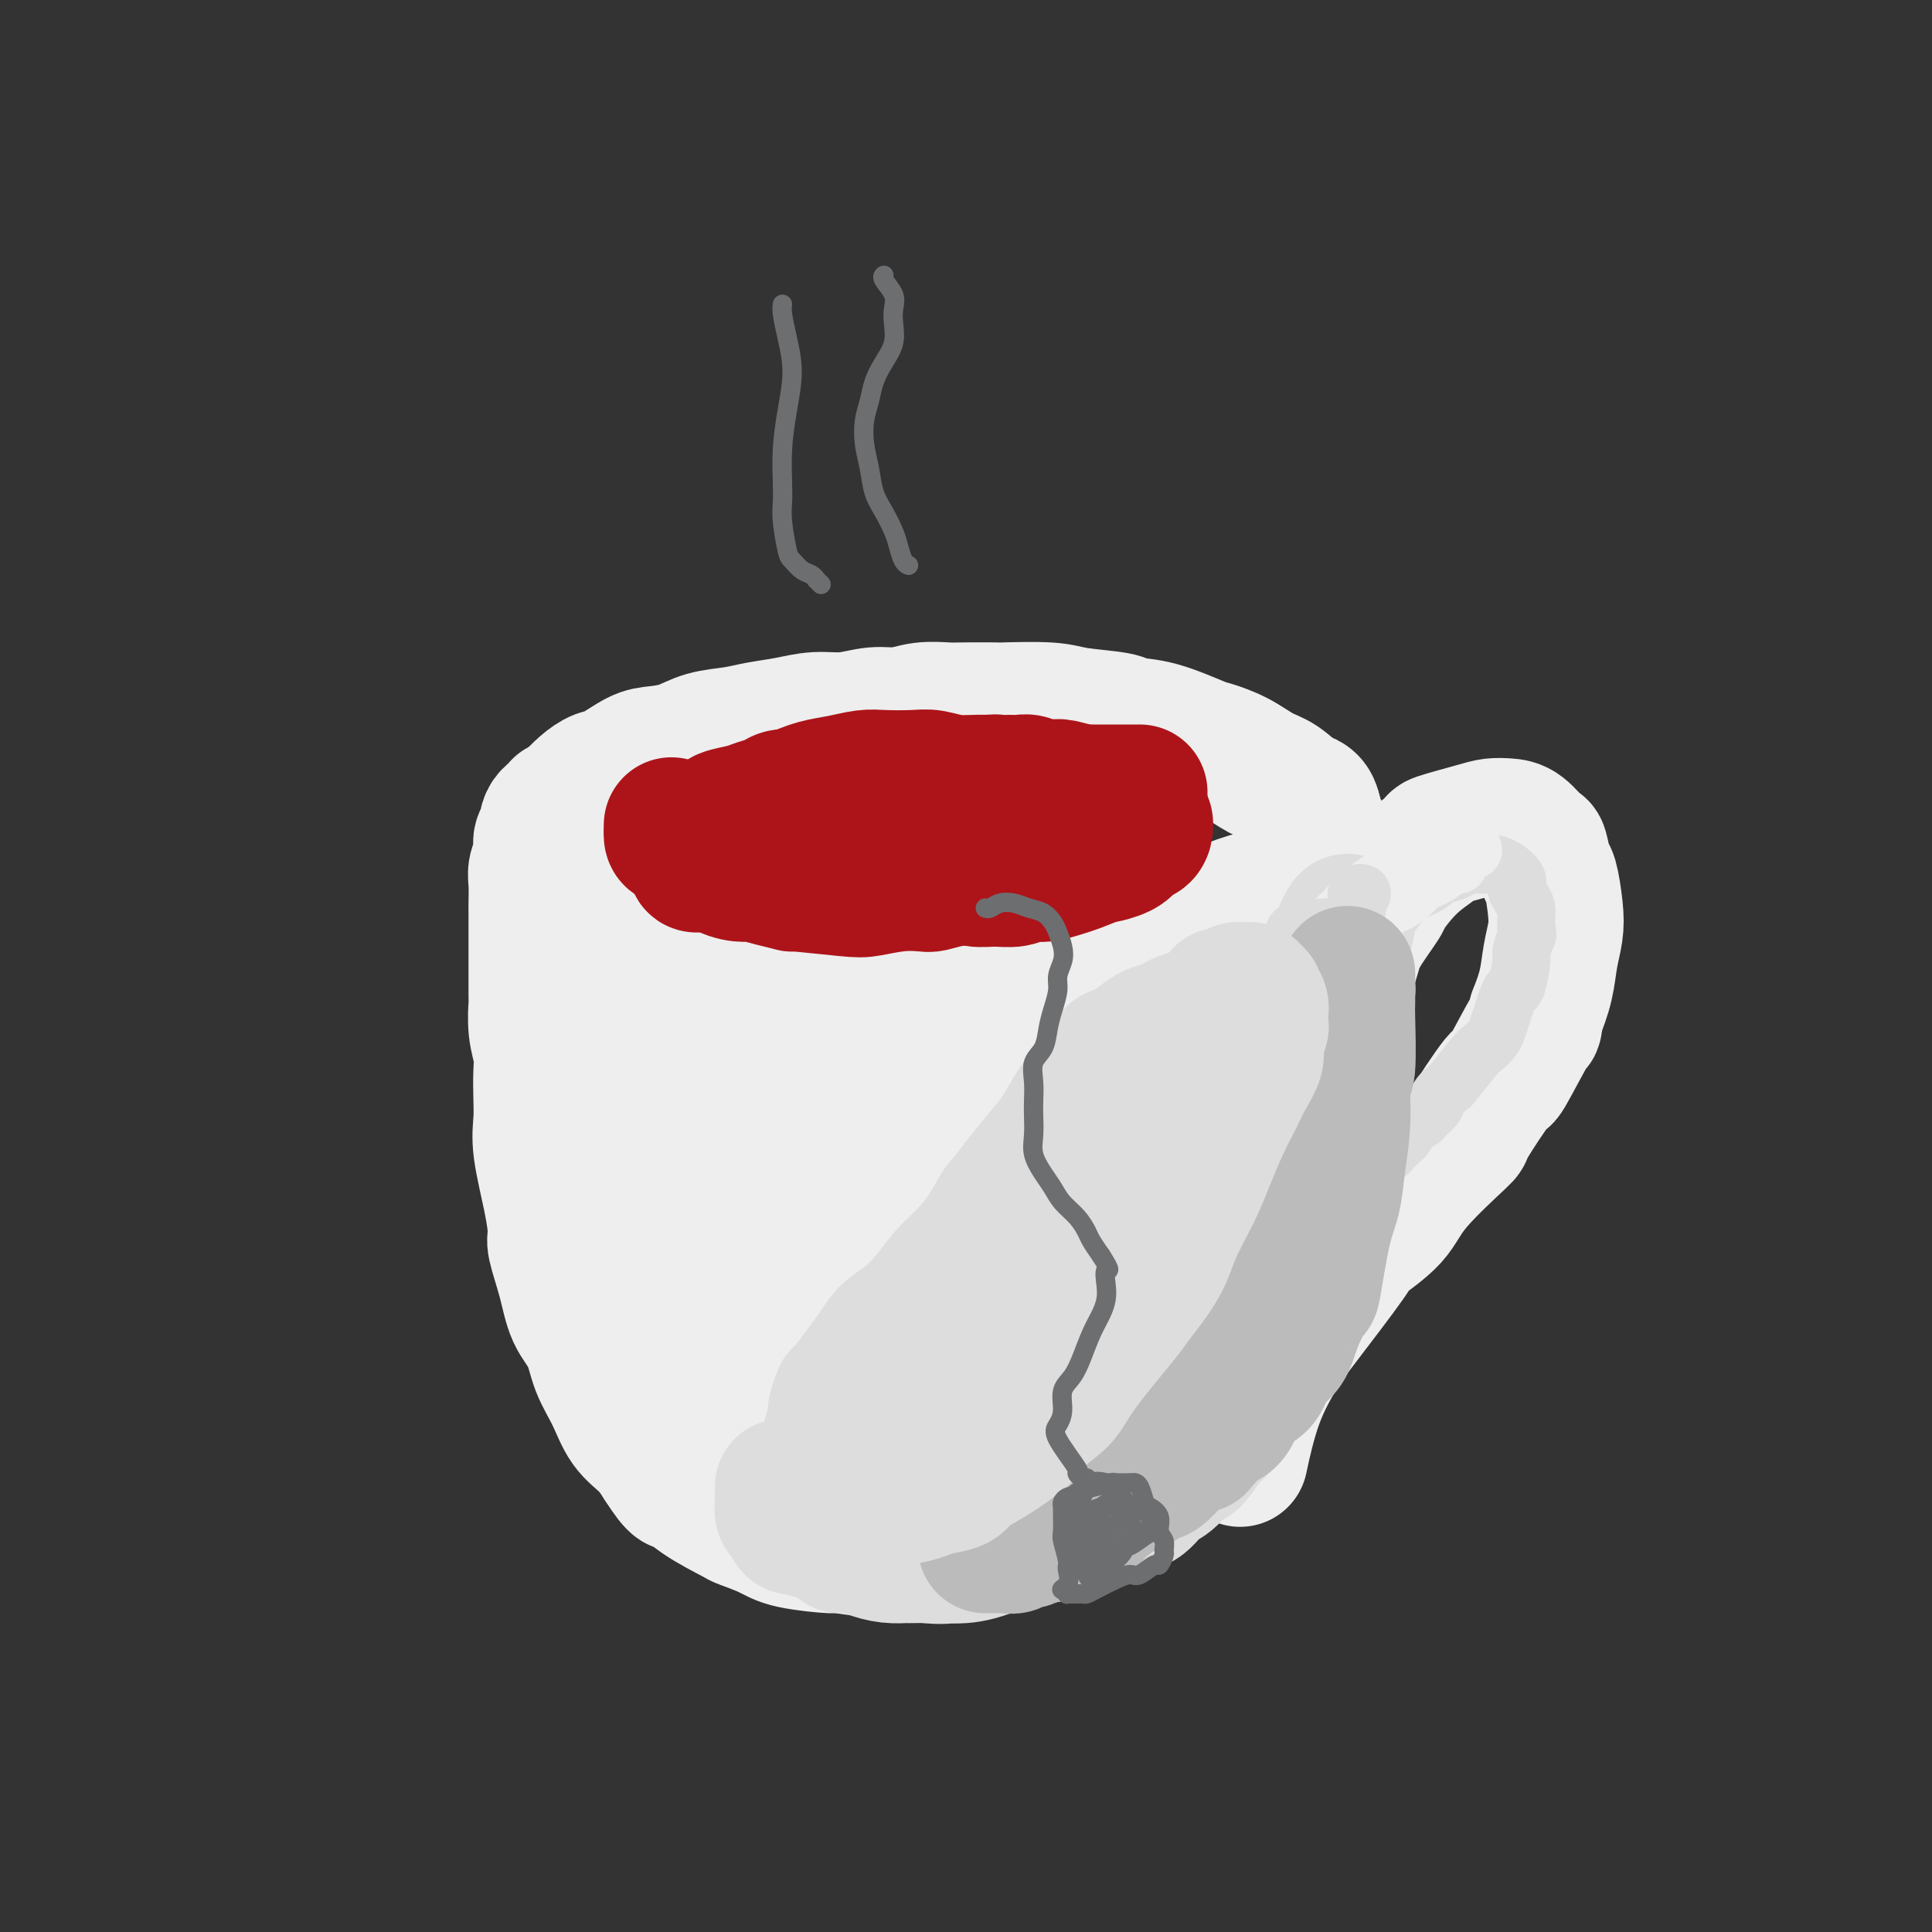 <svg viewBox='0 0 400 400' version='1.1' xmlns='http://www.w3.org/2000/svg' xmlns:xlink='http://www.w3.org/1999/xlink'><rect x="0" y="0" width="400" height="400" fill="#333333" stroke="none"/><g fill='none' stroke='rgb(238,238,238)' stroke-width='28' stroke-linecap='round' stroke-linejoin='round'><path d='M122,169c-0.280,0.247 -0.560,0.494 0,1c0.560,0.506 1.962,1.272 3,2c1.038,0.728 1.714,1.418 3,2c1.286,0.582 3.183,1.057 5,2c1.817,0.943 3.555,2.353 5,3c1.445,0.647 2.596,0.530 4,1c1.404,0.470 3.059,1.525 7,3c3.941,1.475 10.166,3.369 13,4c2.834,0.631 2.275,-0.003 4,0c1.725,0.003 5.734,0.642 9,1c3.266,0.358 5.789,0.436 10,1c4.211,0.564 10.111,1.615 14,2c3.889,0.385 5.768,0.105 9,0c3.232,-0.105 7.819,-0.035 10,0c2.181,0.035 1.956,0.036 4,0c2.044,-0.036 6.355,-0.108 9,0c2.645,0.108 3.622,0.396 7,0c3.378,-0.396 9.158,-1.475 12,-2c2.842,-0.525 2.748,-0.496 4,-1c1.252,-0.504 3.851,-1.541 6,-2c2.149,-0.459 3.848,-0.338 5,-1c1.152,-0.662 1.756,-2.106 3,-3c1.244,-0.894 3.129,-1.240 4,-2c0.871,-0.760 0.728,-1.936 1,-3c0.272,-1.064 0.958,-2.017 1,-3c0.042,-0.983 -0.559,-1.995 -1,-3c-0.441,-1.005 -0.720,-2.002 -1,-3'/><path d='M272,168c-0.485,-2.376 -1.699,-2.314 -3,-3c-1.301,-0.686 -2.689,-2.118 -4,-3c-1.311,-0.882 -2.544,-1.214 -4,-2c-1.456,-0.786 -3.136,-2.028 -5,-3c-1.864,-0.972 -3.911,-1.675 -5,-2c-1.089,-0.325 -1.218,-0.272 -3,-1c-1.782,-0.728 -5.216,-2.237 -8,-3c-2.784,-0.763 -4.919,-0.779 -6,-1c-1.081,-0.221 -1.107,-0.648 -3,-1c-1.893,-0.352 -5.651,-0.630 -8,-1c-2.349,-0.370 -3.288,-0.831 -6,-1c-2.712,-0.169 -7.197,-0.046 -9,0c-1.803,0.046 -0.925,0.016 -2,0c-1.075,-0.016 -4.102,-0.020 -6,0c-1.898,0.020 -2.666,0.062 -4,0c-1.334,-0.062 -3.233,-0.228 -5,0c-1.767,0.228 -3.401,0.849 -5,1c-1.599,0.151 -3.161,-0.167 -5,0c-1.839,0.167 -3.953,0.818 -6,1c-2.047,0.182 -4.028,-0.107 -6,0c-1.972,0.107 -3.937,0.610 -6,1c-2.063,0.390 -4.225,0.668 -6,1c-1.775,0.332 -3.162,0.717 -5,1c-1.838,0.283 -4.127,0.465 -6,1c-1.873,0.535 -3.330,1.424 -5,2c-1.670,0.576 -3.553,0.839 -5,1c-1.447,0.161 -2.460,0.220 -4,1c-1.540,0.780 -3.609,2.281 -5,3c-1.391,0.719 -2.105,0.655 -3,1c-0.895,0.345 -1.970,1.099 -3,2c-1.030,0.901 -2.015,1.951 -3,3'/><path d='M118,166c-4.388,2.159 -1.357,1.057 -1,1c0.357,-0.057 -1.961,0.933 -3,2c-1.039,1.067 -0.800,2.213 -1,3c-0.200,0.787 -0.838,1.216 -1,2c-0.162,0.784 0.153,1.923 0,3c-0.153,1.077 -0.773,2.092 -1,3c-0.227,0.908 -0.061,1.710 0,3c0.061,1.290 0.016,3.068 0,4c-0.016,0.932 -0.004,1.016 0,2c0.004,0.984 0.000,2.867 0,4c-0.000,1.133 0.004,1.517 0,4c-0.004,2.483 -0.015,7.065 0,9c0.015,1.935 0.056,1.223 0,2c-0.056,0.777 -0.211,3.043 0,5c0.211,1.957 0.787,3.607 1,5c0.213,1.393 0.064,2.530 0,4c-0.064,1.470 -0.041,3.273 0,5c0.041,1.727 0.100,3.379 0,5c-0.100,1.621 -0.360,3.211 0,6c0.360,2.789 1.341,6.776 2,10c0.659,3.224 0.995,5.683 1,7c0.005,1.317 -0.323,1.491 0,3c0.323,1.509 1.297,4.351 2,7c0.703,2.649 1.135,5.104 2,7c0.865,1.896 2.164,3.234 3,5c0.836,1.766 1.210,3.959 2,6c0.790,2.041 1.995,3.928 3,6c1.005,2.072 1.809,4.327 3,6c1.191,1.673 2.769,2.764 4,4c1.231,1.236 2.116,2.618 3,4'/><path d='M137,303c3.558,5.582 3.453,4.037 4,4c0.547,-0.037 1.747,1.432 4,3c2.253,1.568 5.558,3.233 7,4c1.442,0.767 1.019,0.635 2,1c0.981,0.365 3.366,1.227 5,2c1.634,0.773 2.518,1.457 5,2c2.482,0.543 6.563,0.945 8,1c1.437,0.055 0.229,-0.238 2,0c1.771,0.238 6.520,1.006 9,1c2.480,-0.006 2.693,-0.787 3,-1c0.307,-0.213 0.710,0.141 3,0c2.290,-0.141 6.467,-0.779 8,-1c1.533,-0.221 0.422,-0.026 2,-1c1.578,-0.974 5.845,-3.117 8,-4c2.155,-0.883 2.198,-0.507 3,-1c0.802,-0.493 2.363,-1.857 4,-3c1.637,-1.143 3.350,-2.066 5,-3c1.650,-0.934 3.236,-1.879 5,-3c1.764,-1.121 3.706,-2.419 5,-4c1.294,-1.581 1.940,-3.446 3,-5c1.060,-1.554 2.534,-2.795 4,-4c1.466,-1.205 2.924,-2.372 4,-4c1.076,-1.628 1.769,-3.717 3,-5c1.231,-1.283 3.000,-1.761 4,-3c1.000,-1.239 1.232,-3.239 2,-5c0.768,-1.761 2.073,-3.283 3,-5c0.927,-1.717 1.475,-3.629 2,-5c0.525,-1.371 1.027,-2.203 2,-4c0.973,-1.797 2.416,-4.561 3,-6c0.584,-1.439 0.310,-1.554 1,-3c0.690,-1.446 2.345,-4.223 4,-7'/><path d='M264,244c2.837,-5.632 1.428,-2.211 1,-2c-0.428,0.211 0.123,-2.789 1,-5c0.877,-2.211 2.081,-3.634 3,-5c0.919,-1.366 1.555,-2.673 2,-4c0.445,-1.327 0.700,-2.672 1,-4c0.300,-1.328 0.644,-2.640 1,-4c0.356,-1.360 0.722,-2.768 1,-4c0.278,-1.232 0.466,-2.289 1,-4c0.534,-1.711 1.412,-4.078 2,-6c0.588,-1.922 0.885,-3.401 1,-4c0.115,-0.599 0.047,-0.319 0,-2c-0.047,-1.681 -0.073,-5.323 0,-7c0.073,-1.677 0.245,-1.391 0,-2c-0.245,-0.609 -0.907,-2.115 -1,-3c-0.093,-0.885 0.382,-1.150 0,-2c-0.382,-0.850 -1.623,-2.285 -2,-3c-0.377,-0.715 0.109,-0.708 0,-1c-0.109,-0.292 -0.813,-0.882 -1,-1c-0.187,-0.118 0.142,0.235 0,1c-0.142,0.765 -0.755,1.941 -1,3c-0.245,1.059 -0.122,2.000 0,3c0.122,1.000 0.244,2.058 0,4c-0.244,1.942 -0.853,4.769 -1,6c-0.147,1.231 0.168,0.866 0,2c-0.168,1.134 -0.819,3.766 -1,6c-0.181,2.234 0.109,4.068 0,6c-0.109,1.932 -0.617,3.961 -1,7c-0.383,3.039 -0.642,7.087 -1,9c-0.358,1.913 -0.817,1.689 -1,3c-0.183,1.311 -0.092,4.155 0,7'/><path d='M268,238c-1.275,9.601 -0.962,6.104 -1,6c-0.038,-0.104 -0.428,3.183 -1,6c-0.572,2.817 -1.325,5.162 -2,7c-0.675,1.838 -1.272,3.169 -2,6c-0.728,2.831 -1.586,7.163 -2,9c-0.414,1.837 -0.383,1.180 -1,2c-0.617,0.820 -1.882,3.116 -3,5c-1.118,1.884 -2.089,3.354 -3,5c-0.911,1.646 -1.761,3.468 -3,5c-1.239,1.532 -2.868,2.776 -4,4c-1.132,1.224 -1.767,2.429 -4,4c-2.233,1.571 -6.065,3.510 -7,4c-0.935,0.490 1.026,-0.468 -3,2c-4.026,2.468 -14.041,8.361 -19,11c-4.959,2.639 -4.864,2.025 -6,2c-1.136,-0.025 -3.505,0.540 -5,1c-1.495,0.460 -2.116,0.815 -3,1c-0.884,0.185 -2.033,0.202 -3,0c-0.967,-0.202 -1.754,-0.622 -2,-1c-0.246,-0.378 0.049,-0.716 0,-1c-0.049,-0.284 -0.441,-0.516 0,-1c0.441,-0.484 1.715,-1.219 3,-2c1.285,-0.781 2.583,-1.607 4,-3c1.417,-1.393 2.955,-3.354 5,-5c2.045,-1.646 4.598,-2.977 7,-5c2.402,-2.023 4.654,-4.738 6,-6c1.346,-1.262 1.785,-1.071 4,-3c2.215,-1.929 6.204,-5.980 9,-9c2.796,-3.020 4.398,-5.010 6,-7'/><path d='M238,275c7.061,-6.745 2.712,-3.106 3,-4c0.288,-0.894 5.211,-6.321 8,-10c2.789,-3.679 3.444,-5.612 5,-8c1.556,-2.388 4.014,-5.232 5,-7c0.986,-1.768 0.500,-2.461 1,-4c0.500,-1.539 1.986,-3.925 4,-7c2.014,-3.075 4.556,-6.841 6,-10c1.444,-3.159 1.791,-5.713 2,-7c0.209,-1.287 0.280,-1.307 1,-3c0.720,-1.693 2.089,-5.060 3,-7c0.911,-1.940 1.365,-2.452 2,-4c0.635,-1.548 1.452,-4.132 2,-6c0.548,-1.868 0.828,-3.019 2,-5c1.172,-1.981 3.236,-4.792 4,-6c0.764,-1.208 0.228,-0.814 1,-2c0.772,-1.186 2.853,-3.954 5,-6c2.147,-2.046 4.360,-3.372 5,-4c0.640,-0.628 -0.293,-0.560 1,-1c1.293,-0.440 4.812,-1.389 7,-2c2.188,-0.611 3.044,-0.886 4,-1c0.956,-0.114 2.010,-0.069 3,0c0.990,0.069 1.914,0.161 3,1c1.086,0.839 2.333,2.426 3,3c0.667,0.574 0.754,0.137 1,1c0.246,0.863 0.651,3.026 1,4c0.349,0.974 0.641,0.758 1,2c0.359,1.242 0.784,3.940 1,6c0.216,2.060 0.223,3.480 0,5c-0.223,1.520 -0.675,3.140 -1,5c-0.325,1.860 -0.521,3.960 -1,6c-0.479,2.040 -1.239,4.020 -2,6'/><path d='M318,210c-0.548,3.531 0.082,1.359 -1,3c-1.082,1.641 -3.875,7.095 -5,9c-1.125,1.905 -0.580,0.262 -2,2c-1.420,1.738 -4.805,6.858 -6,9c-1.195,2.142 -0.201,1.307 -2,3c-1.799,1.693 -6.393,5.916 -9,9c-2.607,3.084 -3.227,5.030 -5,7c-1.773,1.970 -4.697,3.962 -6,5c-1.303,1.038 -0.983,1.120 -3,4c-2.017,2.880 -6.369,8.556 -9,12c-2.631,3.444 -3.540,4.655 -5,7c-1.460,2.345 -3.470,5.824 -5,10c-1.530,4.176 -2.580,9.050 -3,11c-0.420,1.950 -0.210,0.975 0,0'/></g>
<g fill='none' stroke='rgb(221,221,221)' stroke-width='28' stroke-linecap='round' stroke-linejoin='round'><path d='M195,295c0.223,-0.339 0.446,-0.679 1,-1c0.554,-0.321 1.438,-0.624 2,-1c0.562,-0.376 0.802,-0.825 2,-2c1.198,-1.175 3.354,-3.077 7,-6c3.646,-2.923 8.781,-6.866 11,-9c2.219,-2.134 1.521,-2.458 3,-4c1.479,-1.542 5.137,-4.301 8,-7c2.863,-2.699 4.933,-5.338 7,-8c2.067,-2.662 4.132,-5.345 6,-8c1.868,-2.655 3.541,-5.280 5,-8c1.459,-2.720 2.706,-5.533 4,-8c1.294,-2.467 2.637,-4.588 4,-7c1.363,-2.412 2.747,-5.116 4,-7c1.253,-1.884 2.374,-2.950 3,-4c0.626,-1.050 0.757,-2.084 1,-3c0.243,-0.916 0.598,-1.713 1,-2c0.402,-0.287 0.852,-0.063 1,0c0.148,0.063 -0.007,-0.035 0,0c0.007,0.035 0.177,0.203 0,2c-0.177,1.797 -0.701,5.221 -1,7c-0.299,1.779 -0.373,1.911 -1,4c-0.627,2.089 -1.806,6.135 -3,10c-1.194,3.865 -2.402,7.548 -4,11c-1.598,3.452 -3.587,6.673 -6,10c-2.413,3.327 -5.249,6.760 -8,10c-2.751,3.240 -5.417,6.285 -8,9c-2.583,2.715 -5.084,5.099 -8,7c-2.916,1.901 -6.247,3.320 -9,5c-2.753,1.680 -4.930,3.623 -7,5c-2.070,1.377 -4.035,2.189 -6,3'/><path d='M204,293c-4.185,2.405 -3.649,1.917 -4,2c-0.351,0.083 -1.589,0.736 -2,1c-0.411,0.264 0.004,0.140 0,0c-0.004,-0.140 -0.426,-0.297 1,-1c1.426,-0.703 4.699,-1.954 6,-3c1.301,-1.046 0.628,-1.889 2,-3c1.372,-1.111 4.788,-2.492 8,-4c3.212,-1.508 6.219,-3.145 9,-5c2.781,-1.855 5.334,-3.930 8,-6c2.666,-2.070 5.445,-4.134 8,-6c2.555,-1.866 4.887,-3.532 8,-7c3.113,-3.468 7.008,-8.737 9,-11c1.992,-2.263 2.083,-1.521 3,-3c0.917,-1.479 2.661,-5.180 4,-8c1.339,-2.820 2.271,-4.760 3,-7c0.729,-2.240 1.253,-4.782 2,-7c0.747,-2.218 1.716,-4.112 2,-6c0.284,-1.888 -0.117,-3.769 0,-5c0.117,-1.231 0.753,-1.812 1,-3c0.247,-1.188 0.105,-2.984 0,-4c-0.105,-1.016 -0.173,-1.252 0,-2c0.173,-0.748 0.587,-2.007 1,-3c0.413,-0.993 0.827,-1.719 1,-2c0.173,-0.281 0.106,-0.118 0,0c-0.106,0.118 -0.253,0.190 0,0c0.253,-0.190 0.904,-0.642 1,-1c0.096,-0.358 -0.364,-0.621 0,-1c0.364,-0.379 1.551,-0.875 2,-1c0.449,-0.125 0.159,0.120 0,0c-0.159,-0.120 -0.188,-0.606 0,-1c0.188,-0.394 0.594,-0.697 1,-1'/><path d='M278,195c2.528,-8.134 -0.153,-2.468 -1,0c-0.847,2.468 0.140,1.739 0,2c-0.140,0.261 -1.406,1.511 -2,2c-0.594,0.489 -0.514,0.216 -1,2c-0.486,1.784 -1.538,5.626 -2,7c-0.462,1.374 -0.334,0.279 -1,3c-0.666,2.721 -2.125,9.257 -3,12c-0.875,2.743 -1.166,1.693 -2,3c-0.834,1.307 -2.210,4.973 -3,8c-0.790,3.027 -0.994,5.416 -2,8c-1.006,2.584 -2.813,5.362 -4,8c-1.187,2.638 -1.754,5.137 -3,8c-1.246,2.863 -3.171,6.089 -5,9c-1.829,2.911 -3.563,5.508 -5,8c-1.437,2.492 -2.579,4.880 -4,7c-1.421,2.120 -3.123,3.973 -5,6c-1.877,2.027 -3.930,4.229 -6,6c-2.070,1.771 -4.156,3.112 -6,4c-1.844,0.888 -3.447,1.325 -5,2c-1.553,0.675 -3.057,1.589 -4,2c-0.943,0.411 -1.325,0.318 -2,0c-0.675,-0.318 -1.643,-0.862 -2,-1c-0.357,-0.138 -0.104,0.129 0,0c0.104,-0.129 0.059,-0.653 0,-1c-0.059,-0.347 -0.131,-0.516 0,-1c0.131,-0.484 0.466,-1.281 1,-2c0.534,-0.719 1.267,-1.359 2,-2'/><path d='M213,295c1.161,-1.516 2.565,-2.305 4,-3c1.435,-0.695 2.903,-1.297 7,-4c4.097,-2.703 10.823,-7.508 14,-10c3.177,-2.492 2.805,-2.671 3,-3c0.195,-0.329 0.956,-0.808 3,-3c2.044,-2.192 5.371,-6.096 7,-8c1.629,-1.904 1.562,-1.809 2,-3c0.438,-1.191 1.382,-3.667 2,-5c0.618,-1.333 0.909,-1.522 1,-2c0.091,-0.478 -0.019,-1.246 0,-2c0.019,-0.754 0.167,-1.495 0,-1c-0.167,0.495 -0.649,2.227 -1,3c-0.351,0.773 -0.573,0.586 -1,1c-0.427,0.414 -1.061,1.428 -2,3c-0.939,1.572 -2.182,3.700 -3,6c-0.818,2.300 -1.210,4.772 -2,7c-0.790,2.228 -1.979,4.214 -3,6c-1.021,1.786 -1.875,3.374 -3,5c-1.125,1.626 -2.523,3.292 -4,5c-1.477,1.708 -3.034,3.459 -5,5c-1.966,1.541 -4.341,2.871 -6,4c-1.659,1.129 -2.601,2.057 -4,3c-1.399,0.943 -3.256,1.903 -5,3c-1.744,1.097 -3.374,2.333 -5,3c-1.626,0.667 -3.247,0.765 -4,1c-0.753,0.235 -0.637,0.608 -1,1c-0.363,0.392 -1.205,0.804 -1,1c0.205,0.196 1.457,0.176 2,0c0.543,-0.176 0.377,-0.509 1,-1c0.623,-0.491 2.035,-1.140 4,-2c1.965,-0.860 4.482,-1.930 7,-3'/><path d='M220,302c3.646,-1.776 5.760,-3.216 8,-5c2.240,-1.784 4.604,-3.910 7,-6c2.396,-2.090 4.822,-4.142 7,-6c2.178,-1.858 4.106,-3.523 6,-5c1.894,-1.477 3.754,-2.767 6,-5c2.246,-2.233 4.879,-5.407 6,-7c1.121,-1.593 0.731,-1.603 1,-2c0.269,-0.397 1.198,-1.182 2,-2c0.802,-0.818 1.479,-1.670 2,-2c0.521,-0.330 0.887,-0.138 1,0c0.113,0.138 -0.025,0.223 0,0c0.025,-0.223 0.214,-0.755 0,0c-0.214,0.755 -0.832,2.795 -1,4c-0.168,1.205 0.115,1.574 0,2c-0.115,0.426 -0.626,0.908 -1,2c-0.374,1.092 -0.610,2.792 -1,4c-0.390,1.208 -0.933,1.922 -1,3c-0.067,1.078 0.344,2.518 0,4c-0.344,1.482 -1.442,3.005 -2,4c-0.558,0.995 -0.575,1.461 -1,2c-0.425,0.539 -1.259,1.150 -2,2c-0.741,0.850 -1.391,1.938 -2,3c-0.609,1.062 -1.177,2.099 -2,3c-0.823,0.901 -1.900,1.668 -3,3c-1.100,1.332 -2.222,3.229 -3,4c-0.778,0.771 -1.211,0.415 -2,1c-0.789,0.585 -1.932,2.110 -3,3c-1.068,0.890 -2.059,1.146 -3,2c-0.941,0.854 -1.830,2.307 -3,3c-1.170,0.693 -2.620,0.627 -4,1c-1.380,0.373 -2.690,1.187 -4,2'/><path d='M228,314c-5.153,3.345 -5.535,2.207 -6,2c-0.465,-0.207 -1.013,0.517 -2,1c-0.987,0.483 -2.414,0.725 -4,1c-1.586,0.275 -3.331,0.581 -5,1c-1.669,0.419 -3.261,0.949 -5,1c-1.739,0.051 -3.627,-0.378 -5,0c-1.373,0.378 -2.233,1.563 -4,2c-1.767,0.437 -4.440,0.128 -6,0c-1.560,-0.128 -2.005,-0.073 -3,0c-0.995,0.073 -2.538,0.163 -4,0c-1.462,-0.163 -2.841,-0.580 -4,-1c-1.159,-0.420 -2.096,-0.845 -3,-1c-0.904,-0.155 -1.773,-0.042 -2,0c-0.227,0.042 0.189,0.011 0,0c-0.189,-0.011 -0.984,-0.004 -1,0c-0.016,0.004 0.745,0.004 1,0c0.255,-0.004 0.002,-0.011 0,0c-0.002,0.011 0.247,0.041 1,0c0.753,-0.041 2.009,-0.153 3,0c0.991,0.153 1.717,0.572 3,1c1.283,0.428 3.125,0.866 5,1c1.875,0.134 3.785,-0.035 6,0c2.215,0.035 4.737,0.274 7,0c2.263,-0.274 4.267,-1.062 7,-2c2.733,-0.938 6.194,-2.025 9,-3c2.806,-0.975 4.959,-1.839 7,-3c2.041,-1.161 3.972,-2.618 6,-4c2.028,-1.382 4.152,-2.690 6,-4c1.848,-1.310 3.421,-2.622 5,-4c1.579,-1.378 3.166,-2.822 5,-5c1.834,-2.178 3.917,-5.089 6,-8'/><path d='M251,289c2.849,-2.844 1.972,-1.454 2,-2c0.028,-0.546 0.962,-3.029 2,-5c1.038,-1.971 2.180,-3.431 3,-5c0.820,-1.569 1.319,-3.246 2,-5c0.681,-1.754 1.546,-3.583 2,-5c0.454,-1.417 0.499,-2.422 1,-4c0.501,-1.578 1.458,-3.729 2,-5c0.542,-1.271 0.668,-1.662 1,-3c0.332,-1.338 0.870,-3.623 1,-5c0.130,-1.377 -0.146,-1.847 0,-3c0.146,-1.153 0.715,-2.990 1,-5c0.285,-2.010 0.287,-4.193 0,-6c-0.287,-1.807 -0.861,-3.238 -1,-4c-0.139,-0.762 0.159,-0.855 0,-2c-0.159,-1.145 -0.775,-3.341 -1,-5c-0.225,-1.659 -0.060,-2.781 0,-4c0.060,-1.219 0.016,-2.536 0,-4c-0.016,-1.464 -0.004,-3.075 0,-4c0.004,-0.925 0.000,-1.166 0,-2c-0.000,-0.834 0.004,-2.262 0,-3c-0.004,-0.738 -0.015,-0.785 0,-1c0.015,-0.215 0.056,-0.599 0,-1c-0.056,-0.401 -0.207,-0.818 0,-1c0.207,-0.182 0.774,-0.130 1,0c0.226,0.130 0.113,0.339 0,1c-0.113,0.661 -0.226,1.775 0,3c0.226,1.225 0.792,2.561 1,4c0.208,1.439 0.060,2.983 0,5c-0.060,2.017 -0.030,4.509 0,7'/><path d='M268,225c0.377,4.522 0.319,5.827 0,8c-0.319,2.173 -0.900,5.213 -1,8c-0.100,2.787 0.280,5.322 0,8c-0.280,2.678 -1.220,5.499 -2,8c-0.780,2.501 -1.401,4.682 -2,7c-0.599,2.318 -1.175,4.775 -2,7c-0.825,2.225 -1.899,4.219 -3,6c-1.101,1.781 -2.229,3.348 -3,5c-0.771,1.652 -1.183,3.388 -2,5c-0.817,1.612 -2.037,3.099 -3,4c-0.963,0.901 -1.668,1.217 -3,3c-1.332,1.783 -3.289,5.033 -5,7c-1.711,1.967 -3.174,2.649 -4,3c-0.826,0.351 -1.014,0.369 -2,1c-0.986,0.631 -2.768,1.875 -4,3c-1.232,1.125 -1.912,2.133 -3,3c-1.088,0.867 -2.582,1.595 -4,2c-1.418,0.405 -2.759,0.487 -4,1c-1.241,0.513 -2.380,1.458 -3,2c-0.620,0.542 -0.719,0.682 -2,1c-1.281,0.318 -3.742,0.813 -5,1c-1.258,0.187 -1.311,0.064 -2,0c-0.689,-0.064 -2.013,-0.070 -3,0c-0.987,0.070 -1.639,0.215 -2,0c-0.361,-0.215 -0.433,-0.790 -1,-1c-0.567,-0.210 -1.629,-0.056 -2,0c-0.371,0.056 -0.053,0.012 0,0c0.053,-0.012 -0.161,0.007 0,0c0.161,-0.007 0.697,-0.040 1,0c0.303,0.040 0.372,0.154 1,0c0.628,-0.154 1.814,-0.577 3,-1'/><path d='M206,316c1.823,-0.583 4.881,-1.539 6,-2c1.119,-0.461 0.298,-0.425 1,-1c0.702,-0.575 2.928,-1.761 5,-3c2.072,-1.239 3.991,-2.531 6,-4c2.009,-1.469 4.109,-3.117 6,-5c1.891,-1.883 3.573,-4.003 5,-6c1.427,-1.997 2.600,-3.871 4,-6c1.400,-2.129 3.028,-4.513 4,-7c0.972,-2.487 1.287,-5.076 2,-7c0.713,-1.924 1.822,-3.182 3,-6c1.178,-2.818 2.425,-7.196 3,-9c0.575,-1.804 0.479,-1.033 1,-3c0.521,-1.967 1.659,-6.670 2,-9c0.341,-2.330 -0.116,-2.286 0,-4c0.116,-1.714 0.804,-5.188 1,-7c0.196,-1.812 -0.099,-1.964 0,-3c0.099,-1.036 0.593,-2.956 1,-5c0.407,-2.044 0.726,-4.212 1,-5c0.274,-0.788 0.504,-0.197 1,-1c0.496,-0.803 1.257,-2.999 2,-4c0.743,-1.001 1.469,-0.808 2,-1c0.531,-0.192 0.866,-0.769 1,-1c0.134,-0.231 0.067,-0.115 0,0'/></g>
<g fill='none' stroke='rgb(221,221,221)' stroke-width='12' stroke-linecap='round' stroke-linejoin='round'><path d='M279,202c-0.119,-0.442 -0.237,-0.883 0,-1c0.237,-0.117 0.831,0.091 1,0c0.169,-0.091 -0.086,-0.481 0,-1c0.086,-0.519 0.512,-1.167 1,-2c0.488,-0.833 1.039,-1.851 2,-3c0.961,-1.149 2.334,-2.429 3,-3c0.666,-0.571 0.627,-0.434 1,-1c0.373,-0.566 1.159,-1.836 2,-3c0.841,-1.164 1.739,-2.224 3,-3c1.261,-0.776 2.886,-1.269 4,-2c1.114,-0.731 1.717,-1.698 2,-2c0.283,-0.302 0.246,0.063 1,0c0.754,-0.063 2.299,-0.552 3,-1c0.701,-0.448 0.557,-0.853 1,-1c0.443,-0.147 1.472,-0.035 2,0c0.528,0.035 0.556,-0.006 1,0c0.444,0.006 1.304,0.060 2,0c0.696,-0.060 1.229,-0.234 2,0c0.771,0.234 1.778,0.878 2,1c0.222,0.122 -0.343,-0.277 0,0c0.343,0.277 1.595,1.229 2,2c0.405,0.771 -0.035,1.361 0,2c0.035,0.639 0.545,1.326 1,2c0.455,0.674 0.853,1.335 1,2c0.147,0.665 0.042,1.333 0,2c-0.042,0.667 -0.021,1.334 0,2'/><path d='M316,192c0.374,1.829 0.307,1.403 0,2c-0.307,0.597 -0.856,2.218 -1,3c-0.144,0.782 0.116,0.726 0,2c-0.116,1.274 -0.609,3.878 -1,5c-0.391,1.122 -0.681,0.761 -1,1c-0.319,0.239 -0.666,1.076 -1,2c-0.334,0.924 -0.653,1.935 -1,3c-0.347,1.065 -0.720,2.184 -1,3c-0.280,0.816 -0.465,1.327 -1,2c-0.535,0.673 -1.418,1.507 -2,2c-0.582,0.493 -0.862,0.646 -2,2c-1.138,1.354 -3.135,3.911 -4,5c-0.865,1.089 -0.598,0.712 -1,1c-0.402,0.288 -1.474,1.242 -2,2c-0.526,0.758 -0.508,1.320 -1,2c-0.492,0.680 -1.495,1.479 -2,2c-0.505,0.521 -0.513,0.766 -1,1c-0.487,0.234 -1.454,0.458 -2,1c-0.546,0.542 -0.671,1.402 -1,2c-0.329,0.598 -0.862,0.935 -1,1c-0.138,0.065 0.118,-0.142 0,0c-0.118,0.142 -0.609,0.633 -1,1c-0.391,0.367 -0.682,0.610 -1,1c-0.318,0.390 -0.663,0.927 -1,1c-0.337,0.073 -0.668,-0.317 -1,0c-0.332,0.317 -0.666,1.342 -1,2c-0.334,0.658 -0.667,0.950 -1,1c-0.333,0.050 -0.667,-0.140 -1,0c-0.333,0.140 -0.667,0.612 -1,1c-0.333,0.388 -0.667,0.694 -1,1'/><path d='M281,244c-4.426,4.735 -0.990,1.073 0,0c0.990,-1.073 -0.464,0.442 -1,1c-0.536,0.558 -0.153,0.159 0,0c0.153,-0.159 0.077,-0.080 0,0'/></g>
<g fill='none' stroke='rgb(238,238,238)' stroke-width='12' stroke-linecap='round' stroke-linejoin='round'><path d='M305,169c0.070,-0.058 0.140,-0.115 0,0c-0.140,0.115 -0.489,0.403 -1,1c-0.511,0.597 -1.182,1.504 -2,2c-0.818,0.496 -1.783,0.582 -3,1c-1.217,0.418 -2.688,1.167 -4,2c-1.312,0.833 -2.467,1.749 -4,3c-1.533,1.251 -3.445,2.838 -5,4c-1.555,1.162 -2.752,1.900 -4,3c-1.248,1.100 -2.546,2.561 -4,4c-1.454,1.439 -3.063,2.856 -4,4c-0.937,1.144 -1.203,2.014 -2,3c-0.797,0.986 -2.125,2.088 -3,3c-0.875,0.912 -1.296,1.636 -2,3c-0.704,1.364 -1.691,3.369 -2,4c-0.309,0.631 0.061,-0.113 0,0c-0.061,0.113 -0.553,1.084 -1,2c-0.447,0.916 -0.849,1.776 -1,2c-0.151,0.224 -0.053,-0.190 0,0c0.053,0.190 0.059,0.984 0,1c-0.059,0.016 -0.182,-0.744 0,-1c0.182,-0.256 0.671,-0.007 1,0c0.329,0.007 0.499,-0.226 1,-1c0.501,-0.774 1.334,-2.087 2,-3c0.666,-0.913 1.164,-1.427 2,-2c0.836,-0.573 2.011,-1.206 3,-2c0.989,-0.794 1.791,-1.749 3,-3c1.209,-1.251 2.826,-2.798 4,-4c1.174,-1.202 1.907,-2.058 3,-3c1.093,-0.942 2.547,-1.971 4,-3'/><path d='M286,189c4.081,-3.609 2.785,-2.133 3,-2c0.215,0.133 1.943,-1.079 3,-2c1.057,-0.921 1.445,-1.552 2,-2c0.555,-0.448 1.277,-0.712 2,-1c0.723,-0.288 1.447,-0.599 2,-1c0.553,-0.401 0.936,-0.892 1,-1c0.064,-0.108 -0.189,0.168 0,0c0.189,-0.168 0.820,-0.780 1,-1c0.180,-0.220 -0.092,-0.049 0,0c0.092,0.049 0.547,-0.026 1,0c0.453,0.026 0.905,0.151 1,0c0.095,-0.151 -0.167,-0.580 0,-1c0.167,-0.420 0.761,-0.830 1,-1c0.239,-0.170 0.121,-0.098 0,0c-0.121,0.098 -0.247,0.223 0,0c0.247,-0.223 0.865,-0.793 1,-1c0.135,-0.207 -0.214,-0.053 0,0c0.214,0.053 0.991,0.003 1,0c0.009,-0.003 -0.749,0.041 -1,0c-0.251,-0.041 0.004,-0.166 0,0c-0.004,0.166 -0.267,0.625 -1,1c-0.733,0.375 -1.938,0.668 -3,1c-1.062,0.332 -1.983,0.703 -3,1c-1.017,0.297 -2.130,0.519 -3,1c-0.870,0.481 -1.495,1.220 -4,3c-2.505,1.780 -6.888,4.601 -9,6c-2.112,1.399 -1.953,1.378 -3,2c-1.047,0.622 -3.301,1.888 -5,3c-1.699,1.112 -2.842,2.068 -4,3c-1.158,0.932 -2.331,1.838 -3,3c-0.669,1.162 -0.835,2.581 -1,4'/></g>
<g fill='none' stroke='rgb(221,221,221)' stroke-width='12' stroke-linecap='round' stroke-linejoin='round'><path d='M259,224c0.392,-0.227 0.784,-0.454 0,1c-0.784,1.454 -2.742,4.589 -4,6c-1.258,1.411 -1.814,1.100 -3,3c-1.186,1.900 -3.002,6.013 -5,9c-1.998,2.987 -4.179,4.849 -6,7c-1.821,2.151 -3.283,4.591 -4,6c-0.717,1.409 -0.690,1.787 -1,2c-0.310,0.213 -0.958,0.260 -1,0c-0.042,-0.260 0.521,-0.826 1,-2c0.479,-1.174 0.874,-2.956 2,-5c1.126,-2.044 2.982,-4.352 6,-9c3.018,-4.648 7.199,-11.637 9,-15c1.801,-3.363 1.223,-3.101 2,-5c0.777,-1.899 2.911,-5.959 5,-10c2.089,-4.041 4.134,-8.063 5,-10c0.866,-1.937 0.554,-1.789 1,-3c0.446,-1.211 1.652,-3.780 2,-5c0.348,-1.220 -0.162,-1.090 0,-1c0.162,0.090 0.995,0.141 1,0c0.005,-0.141 -0.819,-0.474 -1,0c-0.181,0.474 0.279,1.754 0,3c-0.279,1.246 -1.299,2.457 -2,5c-0.701,2.543 -1.084,6.418 -2,10c-0.916,3.582 -2.364,6.872 -3,10c-0.636,3.128 -0.461,6.094 -1,9c-0.539,2.906 -1.791,5.751 -3,8c-1.209,2.249 -2.376,3.902 -3,5c-0.624,1.098 -0.707,1.642 -1,2c-0.293,0.358 -0.798,0.531 -1,0c-0.202,-0.531 -0.101,-1.765 0,-3'/><path d='M252,242c0.439,-1.767 1.535,-4.684 3,-8c1.465,-3.316 3.298,-7.031 4,-9c0.702,-1.969 0.271,-2.193 1,-4c0.729,-1.807 2.616,-5.199 4,-8c1.384,-2.801 2.265,-5.013 3,-7c0.735,-1.987 1.325,-3.749 2,-5c0.675,-1.251 1.435,-1.992 2,-3c0.565,-1.008 0.936,-2.285 1,-3c0.064,-0.715 -0.179,-0.868 0,-1c0.179,-0.132 0.779,-0.241 1,0c0.221,0.241 0.061,0.833 0,1c-0.061,0.167 -0.025,-0.091 0,0c0.025,0.091 0.037,0.531 0,1c-0.037,0.469 -0.122,0.967 0,1c0.122,0.033 0.453,-0.401 1,-1c0.547,-0.599 1.310,-1.365 2,-2c0.690,-0.635 1.308,-1.141 2,-2c0.692,-0.859 1.458,-2.073 2,-3c0.542,-0.927 0.859,-1.567 1,-2c0.141,-0.433 0.105,-0.660 0,-1c-0.105,-0.340 -0.280,-0.792 0,-1c0.280,-0.208 1.014,-0.171 1,0c-0.014,0.171 -0.777,0.475 -1,1c-0.223,0.525 0.095,1.272 0,2c-0.095,0.728 -0.604,1.439 -1,3c-0.396,1.561 -0.681,3.974 -1,5c-0.319,1.026 -0.673,0.667 -1,1c-0.327,0.333 -0.626,1.359 -1,2c-0.374,0.641 -0.821,0.897 -1,1c-0.179,0.103 -0.089,0.051 0,0'/><path d='M276,200c-0.996,2.035 -0.985,0.124 -1,-1c-0.015,-1.124 -0.056,-1.461 0,-2c0.056,-0.539 0.208,-1.282 0,-2c-0.208,-0.718 -0.777,-1.412 -1,-2c-0.223,-0.588 -0.099,-1.070 0,-1c0.099,0.070 0.174,0.693 0,1c-0.174,0.307 -0.596,0.300 -1,1c-0.404,0.700 -0.789,2.107 -1,3c-0.211,0.893 -0.249,1.270 -1,3c-0.751,1.730 -2.215,4.811 -3,7c-0.785,2.189 -0.892,3.486 -3,9c-2.108,5.514 -6.217,15.245 -9,21c-2.783,5.755 -4.241,7.536 -6,10c-1.759,2.464 -3.818,5.613 -6,9c-2.182,3.387 -4.486,7.013 -7,10c-2.514,2.987 -5.238,5.335 -8,8c-2.762,2.665 -5.563,5.648 -8,8c-2.437,2.352 -4.509,4.071 -7,6c-2.491,1.929 -5.400,4.066 -8,6c-2.600,1.934 -4.892,3.666 -7,5c-2.108,1.334 -4.032,2.269 -6,3c-1.968,0.731 -3.979,1.258 -6,2c-2.021,0.742 -4.050,1.699 -6,2c-1.950,0.301 -3.820,-0.055 -5,0c-1.180,0.055 -1.668,0.522 -3,1c-1.332,0.478 -3.506,0.968 -5,1c-1.494,0.032 -2.308,-0.393 -3,0c-0.692,0.393 -1.263,1.606 -2,2c-0.737,0.394 -1.639,-0.030 -2,0c-0.361,0.030 -0.180,0.515 0,1'/><path d='M161,311c-4.922,1.639 -1.229,1.236 0,1c1.229,-0.236 -0.008,-0.306 0,0c0.008,0.306 1.260,0.989 2,1c0.740,0.011 0.966,-0.650 2,-1c1.034,-0.350 2.874,-0.390 5,-1c2.126,-0.610 4.537,-1.789 7,-3c2.463,-1.211 4.978,-2.453 8,-4c3.022,-1.547 6.551,-3.399 9,-5c2.449,-1.601 3.820,-2.951 5,-4c1.180,-1.049 2.170,-1.795 3,-2c0.830,-0.205 1.499,0.132 2,0c0.501,-0.132 0.835,-0.733 1,-1c0.165,-0.267 0.163,-0.201 0,0c-0.163,0.201 -0.486,0.535 -1,1c-0.514,0.465 -1.220,1.059 -2,2c-0.780,0.941 -1.635,2.227 -3,3c-1.365,0.773 -3.242,1.033 -5,2c-1.758,0.967 -3.399,2.641 -6,4c-2.601,1.359 -6.164,2.404 -8,3c-1.836,0.596 -1.945,0.744 -3,1c-1.055,0.256 -3.057,0.619 -5,1c-1.943,0.381 -3.828,0.778 -5,1c-1.172,0.222 -1.631,0.267 -2,0c-0.369,-0.267 -0.647,-0.846 -1,-1c-0.353,-0.154 -0.783,0.117 -1,0c-0.217,-0.117 -0.223,-0.622 0,-1c0.223,-0.378 0.676,-0.629 1,-1c0.324,-0.371 0.520,-0.862 1,-1c0.480,-0.138 1.245,0.078 4,-1c2.755,-1.078 7.502,-3.451 10,-5c2.498,-1.549 2.749,-2.275 3,-3'/><path d='M182,297c5.353,-3.624 9.735,-6.685 12,-8c2.265,-1.315 2.412,-0.885 4,-2c1.588,-1.115 4.616,-3.774 7,-6c2.384,-2.226 4.123,-4.020 6,-6c1.877,-1.980 3.892,-4.148 6,-6c2.108,-1.852 4.309,-3.388 6,-5c1.691,-1.612 2.873,-3.300 4,-5c1.127,-1.700 2.198,-3.412 3,-5c0.802,-1.588 1.336,-3.054 2,-4c0.664,-0.946 1.458,-1.374 2,-2c0.542,-0.626 0.833,-1.451 1,-2c0.167,-0.549 0.210,-0.821 0,-1c-0.210,-0.179 -0.671,-0.266 -1,0c-0.329,0.266 -0.524,0.886 -1,2c-0.476,1.114 -1.233,2.721 -2,4c-0.767,1.279 -1.545,2.230 -3,4c-1.455,1.770 -3.589,4.358 -6,7c-2.411,2.642 -5.099,5.336 -8,8c-2.901,2.664 -6.014,5.297 -9,8c-2.986,2.703 -5.844,5.477 -9,8c-3.156,2.523 -6.610,4.795 -10,7c-3.390,2.205 -6.716,4.342 -10,6c-3.284,1.658 -6.526,2.837 -9,4c-2.474,1.163 -4.181,2.310 -6,3c-1.819,0.690 -3.749,0.924 -5,1c-1.251,0.076 -1.824,-0.007 -2,0c-0.176,0.007 0.046,0.105 0,0c-0.046,-0.105 -0.358,-0.413 0,-1c0.358,-0.587 1.388,-1.453 3,-3c1.612,-1.547 3.806,-3.773 6,-6'/><path d='M163,297c2.464,-2.645 5.123,-4.259 8,-6c2.877,-1.741 5.972,-3.610 9,-6c3.028,-2.390 5.991,-5.302 9,-8c3.009,-2.698 6.065,-5.184 9,-8c2.935,-2.816 5.750,-5.964 9,-9c3.250,-3.036 6.937,-5.960 10,-9c3.063,-3.040 5.504,-6.197 8,-9c2.496,-2.803 5.047,-5.251 7,-8c1.953,-2.749 3.309,-5.797 5,-8c1.691,-2.203 3.719,-3.559 5,-5c1.281,-1.441 1.817,-2.965 2,-4c0.183,-1.035 0.015,-1.579 0,-2c-0.015,-0.421 0.123,-0.717 0,-1c-0.123,-0.283 -0.506,-0.553 -1,0c-0.494,0.553 -1.100,1.930 -2,3c-0.900,1.070 -2.094,1.835 -3,3c-0.906,1.165 -1.523,2.731 -3,5c-1.477,2.269 -3.814,5.240 -6,8c-2.186,2.760 -4.222,5.308 -6,8c-1.778,2.692 -3.297,5.527 -5,8c-1.703,2.473 -3.588,4.583 -7,9c-3.412,4.417 -8.351,11.140 -11,14c-2.649,2.860 -3.008,1.856 -5,3c-1.992,1.144 -5.617,4.436 -9,7c-3.383,2.564 -6.525,4.401 -9,6c-2.475,1.599 -4.282,2.962 -7,4c-2.718,1.038 -6.347,1.753 -8,2c-1.653,0.247 -1.330,0.028 -2,0c-0.670,-0.028 -2.334,0.135 -3,0c-0.666,-0.135 -0.333,-0.567 0,-1'/><path d='M157,293c-1.923,0.096 -0.230,-0.166 1,-1c1.230,-0.834 1.998,-2.242 4,-4c2.002,-1.758 5.238,-3.866 8,-6c2.762,-2.134 5.051,-4.293 8,-7c2.949,-2.707 6.560,-5.960 10,-9c3.440,-3.040 6.711,-5.865 10,-9c3.289,-3.135 6.596,-6.578 10,-10c3.404,-3.422 6.905,-6.822 10,-10c3.095,-3.178 5.784,-6.135 8,-9c2.216,-2.865 3.958,-5.637 6,-8c2.042,-2.363 4.382,-4.317 6,-6c1.618,-1.683 2.512,-3.095 3,-4c0.488,-0.905 0.570,-1.305 1,-2c0.430,-0.695 1.209,-1.686 0,-1c-1.209,0.686 -4.407,3.050 -6,4c-1.593,0.950 -1.580,0.485 -3,2c-1.420,1.515 -4.271,5.011 -7,8c-2.729,2.989 -5.335,5.473 -8,8c-2.665,2.527 -5.389,5.098 -8,8c-2.611,2.902 -5.110,6.136 -8,9c-2.890,2.864 -6.173,5.360 -9,8c-2.827,2.640 -5.200,5.424 -8,8c-2.800,2.576 -6.028,4.943 -9,7c-2.972,2.057 -5.687,3.806 -9,6c-3.313,2.194 -7.223,4.835 -9,6c-1.777,1.165 -1.421,0.854 -2,1c-0.579,0.146 -2.093,0.751 -3,1c-0.907,0.249 -1.206,0.144 -1,0c0.206,-0.144 0.916,-0.327 2,-1c1.084,-0.673 2.542,-1.837 4,-3'/><path d='M158,279c2.433,-1.537 6.016,-3.379 9,-6c2.984,-2.621 5.367,-6.021 9,-9c3.633,-2.979 8.514,-5.535 12,-8c3.486,-2.465 5.576,-4.837 10,-9c4.424,-4.163 11.181,-10.116 14,-13c2.819,-2.884 1.702,-2.699 3,-4c1.298,-1.301 5.013,-4.089 7,-6c1.987,-1.911 2.246,-2.946 3,-4c0.754,-1.054 2.002,-2.129 3,-3c0.998,-0.871 1.747,-1.539 2,-2c0.253,-0.461 0.011,-0.716 0,-1c-0.011,-0.284 0.208,-0.598 0,-1c-0.208,-0.402 -0.843,-0.891 -1,-1c-0.157,-0.109 0.165,0.163 0,0c-0.165,-0.163 -0.817,-0.761 -1,-1c-0.183,-0.239 0.103,-0.121 0,0c-0.103,0.121 -0.596,0.244 -1,0c-0.404,-0.244 -0.717,-0.854 -1,-1c-0.283,-0.146 -0.534,0.171 -1,0c-0.466,-0.171 -1.148,-0.830 -2,-1c-0.852,-0.170 -1.876,0.150 -3,0c-1.124,-0.150 -2.350,-0.771 -4,-1c-1.650,-0.229 -3.724,-0.065 -5,0c-1.276,0.065 -1.754,0.031 -3,0c-1.246,-0.031 -3.259,-0.060 -6,0c-2.741,0.060 -6.211,0.209 -8,0c-1.789,-0.209 -1.896,-0.774 -3,-1c-1.104,-0.226 -3.203,-0.112 -5,0c-1.797,0.112 -3.291,0.222 -5,0c-1.709,-0.222 -3.631,-0.778 -5,-1c-1.369,-0.222 -2.184,-0.111 -3,0'/><path d='M173,206c-8.497,-0.403 -4.740,0.088 -4,0c0.740,-0.088 -1.539,-0.755 -3,-1c-1.461,-0.245 -2.106,-0.070 -3,0c-0.894,0.070 -2.038,0.033 -3,0c-0.962,-0.033 -1.742,-0.061 -3,0c-1.258,0.061 -2.993,0.212 -4,0c-1.007,-0.212 -1.286,-0.788 -2,-1c-0.714,-0.212 -1.862,-0.059 -3,0c-1.138,0.059 -2.266,0.024 -3,0c-0.734,-0.024 -1.072,-0.039 -2,0c-0.928,0.039 -2.445,0.131 -3,0c-0.555,-0.131 -0.149,-0.485 -1,1c-0.851,1.485 -2.958,4.810 -4,7c-1.042,2.190 -1.019,3.245 -1,4c0.019,0.755 0.035,1.210 0,3c-0.035,1.790 -0.122,4.914 0,8c0.122,3.086 0.454,6.135 1,10c0.546,3.865 1.308,8.548 2,13c0.692,4.452 1.315,8.675 2,12c0.685,3.325 1.434,5.754 3,10c1.566,4.246 3.950,10.310 5,13c1.050,2.690 0.768,2.006 1,3c0.232,0.994 0.980,3.664 2,6c1.020,2.336 2.312,4.336 3,5c0.688,0.664 0.772,-0.008 1,0c0.228,0.008 0.598,0.696 1,1c0.402,0.304 0.834,0.222 1,0c0.166,-0.222 0.065,-0.585 0,-1c-0.065,-0.415 -0.094,-0.881 0,-2c0.094,-1.119 0.313,-2.891 1,-6c0.687,-3.109 1.844,-7.554 3,-12'/><path d='M160,279c0.838,-5.489 0.932,-8.712 3,-15c2.068,-6.288 6.111,-15.640 8,-20c1.889,-4.360 1.623,-3.729 3,-6c1.377,-2.271 4.396,-7.445 7,-11c2.604,-3.555 4.794,-5.491 7,-7c2.206,-1.509 4.429,-2.592 7,-4c2.571,-1.408 5.489,-3.142 7,-4c1.511,-0.858 1.613,-0.840 2,-1c0.387,-0.160 1.059,-0.498 1,0c-0.059,0.498 -0.847,1.832 -1,2c-0.153,0.168 0.330,-0.831 -2,2c-2.330,2.831 -7.472,9.492 -11,14c-3.528,4.508 -5.441,6.864 -8,10c-2.559,3.136 -5.763,7.051 -8,10c-2.237,2.949 -3.508,4.933 -5,7c-1.492,2.067 -3.205,4.216 -4,6c-0.795,1.784 -0.670,3.203 -1,4c-0.330,0.797 -1.114,0.971 1,0c2.114,-0.971 7.125,-3.089 9,-4c1.875,-0.911 0.615,-0.616 5,-4c4.385,-3.384 14.417,-10.449 19,-14c4.583,-3.551 3.719,-3.589 6,-6c2.281,-2.411 7.708,-7.194 12,-11c4.292,-3.806 7.448,-6.636 10,-9c2.552,-2.364 4.498,-4.261 6,-6c1.502,-1.739 2.560,-3.320 3,-4c0.440,-0.680 0.262,-0.461 0,0c-0.262,0.461 -0.609,1.163 -2,2c-1.391,0.837 -3.826,1.811 -7,4c-3.174,2.189 -7.087,5.595 -11,9'/><path d='M216,223c-5.088,3.845 -7.807,5.959 -11,9c-3.193,3.041 -6.860,7.009 -10,10c-3.140,2.991 -5.755,5.004 -8,7c-2.245,1.996 -4.121,3.974 -5,5c-0.879,1.026 -0.761,1.100 0,1c0.761,-0.100 2.167,-0.373 4,-1c1.833,-0.627 4.095,-1.608 5,-2c0.905,-0.392 0.452,-0.196 0,0'/></g>
<g fill='none' stroke='rgb(238,238,238)' stroke-width='28' stroke-linecap='round' stroke-linejoin='round'><path d='M207,219c-0.692,-0.364 -1.385,-0.728 -2,-1c-0.615,-0.272 -1.154,-0.451 -2,-1c-0.846,-0.549 -1.999,-1.466 -3,-2c-1.001,-0.534 -1.849,-0.683 -3,-1c-1.151,-0.317 -2.606,-0.802 -4,-1c-1.394,-0.198 -2.729,-0.109 -4,0c-1.271,0.109 -2.478,0.239 -4,0c-1.522,-0.239 -3.358,-0.848 -5,-1c-1.642,-0.152 -3.090,0.154 -5,0c-1.910,-0.154 -4.283,-0.766 -6,-1c-1.717,-0.234 -2.780,-0.090 -4,0c-1.220,0.090 -2.598,0.127 -4,0c-1.402,-0.127 -2.829,-0.418 -4,-1c-1.171,-0.582 -2.087,-1.454 -3,-2c-0.913,-0.546 -1.824,-0.766 -3,-1c-1.176,-0.234 -2.619,-0.481 -4,-1c-1.381,-0.519 -2.702,-1.309 -4,-2c-1.298,-0.691 -2.574,-1.285 -4,-2c-1.426,-0.715 -3.001,-1.553 -4,-2c-0.999,-0.447 -1.420,-0.503 -2,-1c-0.580,-0.497 -1.318,-1.436 -2,-2c-0.682,-0.564 -1.307,-0.755 -2,-1c-0.693,-0.245 -1.454,-0.544 -2,-1c-0.546,-0.456 -0.875,-1.069 -1,-1c-0.125,0.069 -0.044,0.820 0,1c0.044,0.180 0.053,-0.209 0,0c-0.053,0.209 -0.168,1.018 0,3c0.168,1.982 0.619,5.138 1,7c0.381,1.862 0.690,2.431 1,3'/><path d='M128,208c0.511,3.456 1.287,5.598 2,8c0.713,2.402 1.361,5.066 2,8c0.639,2.934 1.270,6.138 2,9c0.730,2.862 1.561,5.382 2,8c0.439,2.618 0.486,5.334 1,8c0.514,2.666 1.496,5.282 2,8c0.504,2.718 0.532,5.539 1,8c0.468,2.461 1.378,4.561 2,7c0.622,2.439 0.957,5.216 1,7c0.043,1.784 -0.206,2.577 1,6c1.206,3.423 3.869,9.478 5,12c1.131,2.522 0.732,1.512 1,2c0.268,0.488 1.202,2.474 2,4c0.798,1.526 1.459,2.591 3,4c1.541,1.409 3.961,3.162 5,4c1.039,0.838 0.696,0.763 1,1c0.304,0.237 1.255,0.788 2,1c0.745,0.212 1.282,0.085 2,0c0.718,-0.085 1.615,-0.126 2,0c0.385,0.126 0.259,0.421 0,-1c-0.259,-1.421 -0.650,-4.557 -1,-6c-0.350,-1.443 -0.659,-1.192 -1,-2c-0.341,-0.808 -0.714,-2.675 -2,-5c-1.286,-2.325 -3.486,-5.107 -5,-8c-1.514,-2.893 -2.342,-5.897 -4,-9c-1.658,-3.103 -4.146,-6.304 -6,-9c-1.854,-2.696 -3.074,-4.888 -5,-9c-1.926,-4.112 -4.557,-10.146 -6,-13c-1.443,-2.854 -1.698,-2.530 -2,-4c-0.302,-1.470 -0.651,-4.735 -1,-8'/><path d='M134,239c-4.977,-12.678 -0.921,-7.373 1,-6c1.921,1.373 1.705,-1.187 2,-3c0.295,-1.813 1.101,-2.880 2,-4c0.899,-1.120 1.891,-2.294 3,-3c1.109,-0.706 2.337,-0.943 3,-1c0.663,-0.057 0.763,0.065 1,0c0.237,-0.065 0.613,-0.316 1,0c0.387,0.316 0.785,1.199 1,2c0.215,0.801 0.248,1.521 0,3c-0.248,1.479 -0.775,3.716 -1,6c-0.225,2.284 -0.148,4.613 0,10c0.148,5.387 0.367,13.831 1,20c0.633,6.169 1.681,10.064 2,12c0.319,1.936 -0.092,1.913 1,6c1.092,4.087 3.686,12.285 5,16c1.314,3.715 1.347,2.947 2,4c0.653,1.053 1.926,3.928 3,6c1.074,2.072 1.951,3.342 3,4c1.049,0.658 2.272,0.704 3,0c0.728,-0.704 0.961,-2.159 1,-3c0.039,-0.841 -0.117,-1.070 0,-2c0.117,-0.930 0.507,-2.562 0,-5c-0.507,-2.438 -1.910,-5.683 -3,-9c-1.090,-3.317 -1.865,-6.705 -3,-10c-1.135,-3.295 -2.629,-6.495 -4,-10c-1.371,-3.505 -2.617,-7.314 -4,-11c-1.383,-3.686 -2.901,-7.247 -4,-10c-1.099,-2.753 -1.779,-4.697 -2,-8c-0.221,-3.303 0.017,-7.966 0,-10c-0.017,-2.034 -0.291,-1.438 0,-2c0.291,-0.562 1.145,-2.281 2,-4'/><path d='M150,227c1.008,-2.923 2.527,-2.230 4,-2c1.473,0.230 2.901,-0.004 4,0c1.099,0.004 1.870,0.246 3,1c1.130,0.754 2.619,2.019 4,3c1.381,0.981 2.656,1.678 3,2c0.344,0.322 -0.241,0.268 0,1c0.241,0.732 1.307,2.249 2,3c0.693,0.751 1.012,0.737 1,1c-0.012,0.263 -0.354,0.802 0,1c0.354,0.198 1.404,0.054 2,0c0.596,-0.054 0.736,-0.019 1,-1c0.264,-0.981 0.651,-2.980 2,-5c1.349,-2.020 3.661,-4.062 6,-6c2.339,-1.938 4.705,-3.773 6,-5c1.295,-1.227 1.521,-1.848 3,-3c1.479,-1.152 4.212,-2.837 6,-4c1.788,-1.163 2.630,-1.804 5,-3c2.370,-1.196 6.269,-2.947 8,-4c1.731,-1.053 1.295,-1.406 2,-2c0.705,-0.594 2.553,-1.427 4,-2c1.447,-0.573 2.495,-0.886 3,-1c0.505,-0.114 0.468,-0.029 1,0c0.532,0.029 1.632,0.002 2,0c0.368,-0.002 0.002,0.022 0,0c-0.002,-0.022 0.358,-0.090 0,1c-0.358,1.090 -1.436,3.336 -2,4c-0.564,0.664 -0.615,-0.255 -1,0c-0.385,0.255 -1.104,1.684 -2,3c-0.896,1.316 -1.970,2.519 -3,4c-1.030,1.481 -2.015,3.241 -3,5'/><path d='M211,218c-2.635,3.595 -3.723,4.084 -5,5c-1.277,0.916 -2.745,2.261 -4,4c-1.255,1.739 -2.298,3.874 -4,6c-1.702,2.126 -4.064,4.244 -6,6c-1.936,1.756 -3.446,3.151 -5,5c-1.554,1.849 -3.152,4.151 -4,5c-0.848,0.849 -0.947,0.244 -2,1c-1.053,0.756 -3.062,2.872 -5,4c-1.938,1.128 -3.805,1.269 -5,2c-1.195,0.731 -1.717,2.052 -3,3c-1.283,0.948 -3.325,1.522 -4,2c-0.675,0.478 0.019,0.861 0,1c-0.019,0.139 -0.749,0.034 -1,0c-0.251,-0.034 -0.023,0.003 0,0c0.023,-0.003 -0.161,-0.046 0,0c0.161,0.046 0.666,0.180 1,0c0.334,-0.180 0.498,-0.675 1,-1c0.502,-0.325 1.341,-0.479 3,-1c1.659,-0.521 4.136,-1.407 7,-3c2.864,-1.593 6.115,-3.892 9,-6c2.885,-2.108 5.404,-4.026 8,-6c2.596,-1.974 5.267,-4.003 8,-6c2.733,-1.997 5.526,-3.961 8,-6c2.474,-2.039 4.629,-4.154 7,-6c2.371,-1.846 4.958,-3.423 7,-5c2.042,-1.577 3.538,-3.155 5,-5c1.462,-1.845 2.889,-3.956 5,-6c2.111,-2.044 4.906,-4.022 6,-5c1.094,-0.978 0.487,-0.956 1,-2c0.513,-1.044 2.147,-3.156 3,-4c0.853,-0.844 0.927,-0.422 1,0'/><path d='M243,200c5.398,-5.089 1.392,-1.313 0,0c-1.392,1.313 -0.169,0.161 0,0c0.169,-0.161 -0.716,0.668 -1,1c-0.284,0.332 0.034,0.165 0,1c-0.034,0.835 -0.419,2.671 -1,4c-0.581,1.329 -1.360,2.152 -2,3c-0.640,0.848 -1.143,1.722 -2,4c-0.857,2.278 -2.069,5.961 -3,8c-0.931,2.039 -1.582,2.433 -2,3c-0.418,0.567 -0.604,1.305 -3,5c-2.396,3.695 -7.004,10.347 -9,13c-1.996,2.653 -1.382,1.307 -2,2c-0.618,0.693 -2.468,3.424 -4,5c-1.532,1.576 -2.745,1.998 -4,3c-1.255,1.002 -2.552,2.585 -4,4c-1.448,1.415 -3.046,2.661 -4,4c-0.954,1.339 -1.265,2.772 -2,4c-0.735,1.228 -1.893,2.251 -3,3c-1.107,0.749 -2.162,1.226 -3,2c-0.838,0.774 -1.459,1.847 -3,3c-1.541,1.153 -4.002,2.388 -5,3c-0.998,0.612 -0.534,0.602 -1,1c-0.466,0.398 -1.861,1.206 -3,2c-1.139,0.794 -2.020,1.575 -3,2c-0.980,0.425 -2.059,0.496 -3,1c-0.941,0.504 -1.744,1.442 -3,2c-1.256,0.558 -2.966,0.737 -4,1c-1.034,0.263 -1.394,0.609 -2,1c-0.606,0.391 -1.459,0.826 -2,1c-0.541,0.174 -0.771,0.087 -1,0'/><path d='M164,286c-4.386,2.169 -1.853,0.590 -1,0c0.853,-0.590 0.024,-0.191 0,0c-0.024,0.191 0.757,0.175 1,0c0.243,-0.175 -0.051,-0.509 1,-1c1.051,-0.491 3.448,-1.139 5,-2c1.552,-0.861 2.260,-1.934 4,-3c1.740,-1.066 4.511,-2.125 7,-4c2.489,-1.875 4.696,-4.565 7,-7c2.304,-2.435 4.704,-4.614 7,-7c2.296,-2.386 4.486,-4.978 6,-7c1.514,-2.022 2.350,-3.474 4,-6c1.650,-2.526 4.114,-6.124 5,-8c0.886,-1.876 0.196,-2.028 0,-2c-0.196,0.028 0.103,0.236 0,0c-0.103,-0.236 -0.608,-0.917 -1,-1c-0.392,-0.083 -0.672,0.431 -1,1c-0.328,0.569 -0.703,1.194 -1,2c-0.297,0.806 -0.517,1.792 -1,3c-0.483,1.208 -1.228,2.638 -2,4c-0.772,1.362 -1.572,2.655 -2,4c-0.428,1.345 -0.485,2.743 -1,5c-0.515,2.257 -1.488,5.375 -2,7c-0.512,1.625 -0.562,1.757 -1,3c-0.438,1.243 -1.266,3.598 -2,5c-0.734,1.402 -1.376,1.852 -2,3c-0.624,1.148 -1.229,2.995 -2,4c-0.771,1.005 -1.707,1.170 -3,3c-1.293,1.830 -2.945,5.326 -4,7c-1.055,1.674 -1.515,1.528 -2,2c-0.485,0.472 -0.996,1.564 -2,3c-1.004,1.436 -2.502,3.218 -4,5'/><path d='M177,299c-3.009,4.311 -1.031,1.589 -1,1c0.031,-0.589 -1.883,0.956 -3,2c-1.117,1.044 -1.436,1.589 -2,2c-0.564,0.411 -1.374,0.688 -2,1c-0.626,0.312 -1.070,0.658 -2,1c-0.930,0.342 -2.348,0.680 -3,1c-0.652,0.320 -0.538,0.622 -1,1c-0.462,0.378 -1.501,0.833 -2,1c-0.499,0.167 -0.458,0.046 -1,0c-0.542,-0.046 -1.668,-0.016 -2,0c-0.332,0.016 0.129,0.019 0,0c-0.129,-0.019 -0.847,-0.061 -1,0c-0.153,0.061 0.261,0.224 1,0c0.739,-0.224 1.805,-0.835 3,-1c1.195,-0.165 2.521,0.114 3,0c0.479,-0.114 0.111,-0.623 1,-1c0.889,-0.377 3.035,-0.624 5,-1c1.965,-0.376 3.750,-0.881 6,-2c2.250,-1.119 4.966,-2.851 7,-4c2.034,-1.149 3.386,-1.716 5,-3c1.614,-1.284 3.490,-3.287 5,-5c1.510,-1.713 2.656,-3.138 4,-5c1.344,-1.862 2.888,-4.161 4,-6c1.112,-1.839 1.792,-3.219 3,-6c1.208,-2.781 2.945,-6.963 4,-9c1.055,-2.037 1.427,-1.927 2,-3c0.573,-1.073 1.347,-3.327 2,-5c0.653,-1.673 1.187,-2.764 2,-4c0.813,-1.236 1.907,-2.618 3,-4'/><path d='M217,250c2.932,-5.883 2.264,-5.090 2,-5c-0.264,0.090 -0.122,-0.524 1,-2c1.122,-1.476 3.224,-3.816 4,-5c0.776,-1.184 0.226,-1.213 1,-2c0.774,-0.787 2.873,-2.334 4,-4c1.127,-1.666 1.281,-3.453 2,-5c0.719,-1.547 2.003,-2.856 3,-4c0.997,-1.144 1.707,-2.125 3,-4c1.293,-1.875 3.170,-4.646 4,-6c0.830,-1.354 0.614,-1.291 1,-2c0.386,-0.709 1.373,-2.191 2,-3c0.627,-0.809 0.893,-0.945 1,-1c0.107,-0.055 0.053,-0.027 0,0'/></g>
<g fill='none' stroke='rgb(187,187,187)' stroke-width='28' stroke-linecap='round' stroke-linejoin='round'><path d='M225,315c0.215,-0.104 0.430,-0.208 1,-1c0.570,-0.792 1.495,-2.273 2,-3c0.505,-0.727 0.590,-0.702 1,-1c0.410,-0.298 1.144,-0.921 2,-2c0.856,-1.079 1.832,-2.615 3,-4c1.168,-1.385 2.526,-2.621 4,-4c1.474,-1.379 3.063,-2.902 5,-5c1.937,-2.098 4.222,-4.771 6,-7c1.778,-2.229 3.048,-4.013 4,-5c0.952,-0.987 1.585,-1.176 2,-2c0.415,-0.824 0.610,-2.281 2,-4c1.390,-1.719 3.973,-3.698 5,-5c1.027,-1.302 0.499,-1.927 1,-3c0.501,-1.073 2.032,-2.595 3,-4c0.968,-1.405 1.372,-2.694 2,-4c0.628,-1.306 1.479,-2.630 2,-4c0.521,-1.370 0.713,-2.787 1,-4c0.287,-1.213 0.669,-2.223 1,-3c0.331,-0.777 0.609,-1.320 1,-3c0.391,-1.680 0.893,-4.496 1,-6c0.107,-1.504 -0.183,-1.697 0,-3c0.183,-1.303 0.837,-3.717 1,-5c0.163,-1.283 -0.167,-1.435 0,-3c0.167,-1.565 0.829,-4.544 1,-6c0.171,-1.456 -0.150,-1.390 0,-2c0.150,-0.610 0.771,-1.895 1,-3c0.229,-1.105 0.065,-2.030 0,-3c-0.065,-0.970 -0.033,-1.985 0,-3'/><path d='M277,213c0.559,-5.621 -0.043,-2.672 0,-2c0.043,0.672 0.729,-0.933 1,-2c0.271,-1.067 0.125,-1.595 0,-2c-0.125,-0.405 -0.230,-0.686 0,-1c0.230,-0.314 0.794,-0.662 1,-1c0.206,-0.338 0.055,-0.666 0,-1c-0.055,-0.334 -0.015,-0.675 0,-1c0.015,-0.325 0.004,-0.636 0,-1c-0.004,-0.364 0.000,-0.783 0,0c-0.000,0.783 -0.004,2.768 0,4c0.004,1.232 0.016,1.712 0,2c-0.016,0.288 -0.060,0.385 0,3c0.060,2.615 0.224,7.749 0,10c-0.224,2.251 -0.836,1.620 -1,3c-0.164,1.380 0.121,4.771 0,8c-0.121,3.229 -0.646,6.296 -1,9c-0.354,2.704 -0.536,5.044 -1,7c-0.464,1.956 -1.211,3.528 -2,7c-0.789,3.472 -1.619,8.843 -2,11c-0.381,2.157 -0.314,1.099 -1,2c-0.686,0.901 -2.127,3.759 -3,6c-0.873,2.241 -1.179,3.863 -2,5c-0.821,1.137 -2.158,1.790 -3,3c-0.842,1.210 -1.189,2.978 -2,4c-0.811,1.022 -2.088,1.299 -3,2c-0.912,0.701 -1.461,1.827 -2,3c-0.539,1.173 -1.068,2.393 -2,3c-0.932,0.607 -2.266,0.602 -3,1c-0.734,0.398 -0.867,1.199 -1,2'/><path d='M250,297c-2.766,3.196 -1.681,2.185 -2,2c-0.319,-0.185 -2.043,0.455 -3,1c-0.957,0.545 -1.146,0.996 -2,2c-0.854,1.004 -2.373,2.563 -3,3c-0.627,0.437 -0.361,-0.248 -1,0c-0.639,0.248 -2.182,1.429 -3,2c-0.818,0.571 -0.911,0.534 -2,1c-1.089,0.466 -3.176,1.437 -4,2c-0.824,0.563 -0.386,0.719 -1,1c-0.614,0.281 -2.279,0.689 -3,1c-0.721,0.311 -0.497,0.527 -1,1c-0.503,0.473 -1.734,1.203 -3,2c-1.266,0.797 -2.567,1.663 -3,2c-0.433,0.337 0.001,0.147 0,0c-0.001,-0.147 -0.438,-0.251 -1,0c-0.562,0.251 -1.249,0.856 -2,1c-0.751,0.144 -1.567,-0.172 -2,0c-0.433,0.172 -0.483,0.831 -1,1c-0.517,0.169 -1.500,-0.151 -2,0c-0.500,0.151 -0.516,0.772 -1,1c-0.484,0.228 -1.435,0.061 -2,0c-0.565,-0.061 -0.744,-0.016 -1,0c-0.256,0.016 -0.591,0.004 -1,0c-0.409,-0.004 -0.893,-0.001 -1,0c-0.107,0.001 0.164,0.000 0,0c-0.164,-0.000 -0.761,-0.000 -1,0c-0.239,0.000 -0.119,0.000 0,0'/></g>
<g fill='none' stroke='rgb(221,221,221)' stroke-width='28' stroke-linecap='round' stroke-linejoin='round'><path d='M175,304c0.241,-0.133 0.482,-0.267 1,-1c0.518,-0.733 1.312,-2.067 2,-3c0.688,-0.933 1.271,-1.466 2,-2c0.729,-0.534 1.604,-1.068 4,-3c2.396,-1.932 6.313,-5.262 8,-7c1.687,-1.738 1.142,-1.883 2,-3c0.858,-1.117 3.117,-3.204 5,-5c1.883,-1.796 3.388,-3.300 5,-5c1.612,-1.700 3.330,-3.595 5,-5c1.670,-1.405 3.292,-2.320 5,-4c1.708,-1.680 3.501,-4.126 5,-6c1.499,-1.874 2.704,-3.176 4,-5c1.296,-1.824 2.682,-4.170 4,-6c1.318,-1.830 2.569,-3.145 4,-5c1.431,-1.855 3.042,-4.249 4,-6c0.958,-1.751 1.265,-2.858 3,-5c1.735,-2.142 4.900,-5.319 6,-7c1.100,-1.681 0.136,-1.868 1,-3c0.864,-1.132 3.556,-3.210 5,-5c1.444,-1.790 1.641,-3.292 2,-4c0.359,-0.708 0.882,-0.623 1,-1c0.118,-0.377 -0.168,-1.216 0,-2c0.168,-0.784 0.791,-1.514 1,-2c0.209,-0.486 0.004,-0.728 0,-1c-0.004,-0.272 0.191,-0.573 0,-1c-0.191,-0.427 -0.769,-0.979 -1,-1c-0.231,-0.021 -0.116,0.490 0,1'/><path d='M253,207c0.462,-1.732 0.117,-0.562 0,1c-0.117,1.562 -0.006,3.516 0,5c0.006,1.484 -0.093,2.500 0,4c0.093,1.500 0.379,3.486 0,6c-0.379,2.514 -1.423,5.557 -2,8c-0.577,2.443 -0.687,4.288 -2,8c-1.313,3.712 -3.827,9.293 -5,12c-1.173,2.707 -1.003,2.541 -2,4c-0.997,1.459 -3.160,4.544 -5,7c-1.840,2.456 -3.358,4.281 -5,6c-1.642,1.719 -3.410,3.330 -6,6c-2.590,2.670 -6.002,6.399 -8,8c-1.998,1.601 -2.582,1.073 -4,2c-1.418,0.927 -3.670,3.309 -6,5c-2.330,1.691 -4.738,2.692 -7,4c-2.262,1.308 -4.377,2.925 -6,4c-1.623,1.075 -2.753,1.609 -4,2c-1.247,0.391 -2.611,0.640 -4,1c-1.389,0.360 -2.802,0.829 -4,1c-1.198,0.171 -2.179,0.042 -3,0c-0.821,-0.042 -1.481,0.004 -2,0c-0.519,-0.004 -0.897,-0.057 -1,0c-0.103,0.057 0.068,0.223 0,0c-0.068,-0.223 -0.374,-0.836 0,-1c0.374,-0.164 1.429,0.121 2,0c0.571,-0.121 0.659,-0.647 1,-1c0.341,-0.353 0.937,-0.531 2,-1c1.063,-0.469 2.594,-1.229 6,-3c3.406,-1.771 8.686,-4.554 11,-6c2.314,-1.446 1.661,-1.556 3,-3c1.339,-1.444 4.669,-4.222 8,-7'/><path d='M210,279c6.119,-4.605 4.916,-5.117 6,-7c1.084,-1.883 4.453,-5.135 7,-8c2.547,-2.865 4.270,-5.341 6,-8c1.730,-2.659 3.467,-5.502 5,-8c1.533,-2.498 2.861,-4.653 4,-7c1.139,-2.347 2.087,-4.886 4,-8c1.913,-3.114 4.789,-6.802 6,-9c1.211,-2.198 0.756,-2.904 1,-4c0.244,-1.096 1.186,-2.581 2,-4c0.814,-1.419 1.501,-2.772 2,-4c0.499,-1.228 0.811,-2.330 1,-3c0.189,-0.670 0.255,-0.909 0,-1c-0.255,-0.091 -0.830,-0.036 -1,0c-0.170,0.036 0.064,0.051 0,0c-0.064,-0.051 -0.426,-0.169 -1,0c-0.574,0.169 -1.361,0.623 -2,1c-0.639,0.377 -1.132,0.676 -2,1c-0.868,0.324 -2.113,0.671 -3,1c-0.887,0.329 -1.417,0.638 -2,1c-0.583,0.362 -1.220,0.777 -2,1c-0.780,0.223 -1.703,0.255 -3,1c-1.297,0.745 -2.969,2.204 -4,3c-1.031,0.796 -1.420,0.928 -2,1c-0.580,0.072 -1.351,0.083 -2,1c-0.649,0.917 -1.177,2.740 -2,4c-0.823,1.260 -1.942,1.956 -3,3c-1.058,1.044 -2.057,2.434 -3,4c-0.943,1.566 -1.831,3.306 -3,5c-1.169,1.694 -2.620,3.341 -4,5c-1.380,1.659 -2.690,3.329 -4,5'/><path d='M211,245c-3.715,4.920 -3.501,4.220 -4,5c-0.499,0.780 -1.711,3.041 -3,5c-1.289,1.959 -2.657,3.616 -4,5c-1.343,1.384 -2.663,2.493 -4,4c-1.337,1.507 -2.692,3.411 -4,5c-1.308,1.589 -2.570,2.864 -4,4c-1.430,1.136 -3.028,2.132 -4,3c-0.972,0.868 -1.317,1.607 -3,4c-1.683,2.393 -4.703,6.440 -6,8c-1.297,1.560 -0.870,0.634 -1,1c-0.130,0.366 -0.815,2.023 -1,3c-0.185,0.977 0.132,1.273 0,2c-0.132,0.727 -0.711,1.887 -1,3c-0.289,1.113 -0.287,2.181 0,3c0.287,0.819 0.858,1.390 1,2c0.142,0.610 -0.145,1.259 0,2c0.145,0.741 0.724,1.576 1,2c0.276,0.424 0.251,0.439 1,1c0.749,0.561 2.271,1.668 3,2c0.729,0.332 0.663,-0.110 1,0c0.337,0.110 1.075,0.772 2,1c0.925,0.228 2.038,0.020 3,0c0.962,-0.020 1.775,0.147 3,0c1.225,-0.147 2.862,-0.607 4,-1c1.138,-0.393 1.776,-0.721 3,-1c1.224,-0.279 3.035,-0.511 4,-1c0.965,-0.489 1.083,-1.234 2,-2c0.917,-0.766 2.631,-1.552 5,-3c2.369,-1.448 5.391,-3.556 7,-5c1.609,-1.444 1.804,-2.222 2,-3'/><path d='M214,294c3.714,-2.931 4.998,-3.759 6,-5c1.002,-1.241 1.723,-2.895 4,-6c2.277,-3.105 6.111,-7.662 8,-10c1.889,-2.338 1.832,-2.458 3,-4c1.168,-1.542 3.561,-4.508 5,-7c1.439,-2.492 1.922,-4.512 3,-7c1.078,-2.488 2.749,-5.445 4,-8c1.251,-2.555 2.080,-4.708 3,-7c0.920,-2.292 1.930,-4.724 3,-7c1.070,-2.276 2.199,-4.396 3,-6c0.801,-1.604 1.272,-2.691 2,-4c0.728,-1.309 1.711,-2.840 2,-4c0.289,-1.160 -0.118,-1.949 0,-3c0.118,-1.051 0.760,-2.362 1,-3c0.240,-0.638 0.078,-0.601 0,-1c-0.078,-0.399 -0.073,-1.235 0,-2c0.073,-0.765 0.212,-1.459 0,-2c-0.212,-0.541 -0.775,-0.929 -1,-1c-0.225,-0.071 -0.112,0.173 0,0c0.112,-0.173 0.223,-0.764 0,-1c-0.223,-0.236 -0.781,-0.115 -1,0c-0.219,0.115 -0.099,0.226 0,0c0.099,-0.226 0.178,-0.788 0,-1c-0.178,-0.212 -0.614,-0.075 -1,0c-0.386,0.075 -0.724,0.089 -1,0c-0.276,-0.089 -0.492,-0.281 -1,0c-0.508,0.281 -1.307,1.037 -2,2c-0.693,0.963 -1.278,2.134 -2,3c-0.722,0.866 -1.579,1.425 -3,3c-1.421,1.575 -3.406,4.164 -5,7c-1.594,2.836 -2.797,5.918 -4,9'/><path d='M240,229c-4.163,6.150 -5.572,9.525 -7,13c-1.428,3.475 -2.877,7.050 -4,9c-1.123,1.950 -1.920,2.274 -3,4c-1.080,1.726 -2.441,4.853 -4,8c-1.559,3.147 -3.315,6.314 -5,9c-1.685,2.686 -3.300,4.889 -5,7c-1.700,2.111 -3.486,4.128 -5,6c-1.514,1.872 -2.755,3.599 -5,6c-2.245,2.401 -5.493,5.478 -7,7c-1.507,1.522 -1.274,1.490 -2,2c-0.726,0.510 -2.411,1.561 -4,3c-1.589,1.439 -3.082,3.267 -4,4c-0.918,0.733 -1.261,0.372 -2,1c-0.739,0.628 -1.875,2.244 -3,3c-1.125,0.756 -2.241,0.652 -3,1c-0.759,0.348 -1.163,1.147 -2,2c-0.837,0.853 -2.108,1.759 -3,2c-0.892,0.241 -1.405,-0.182 -2,0c-0.595,0.182 -1.273,0.970 -2,1c-0.727,0.030 -1.505,-0.698 -2,-1c-0.495,-0.302 -0.707,-0.179 -1,0c-0.293,0.179 -0.667,0.414 -1,0c-0.333,-0.414 -0.625,-1.477 -1,-2c-0.375,-0.523 -0.832,-0.504 -1,-1c-0.168,-0.496 -0.045,-1.506 0,-2c0.045,-0.494 0.012,-0.473 0,-1c-0.012,-0.527 -0.003,-1.604 0,-2c0.003,-0.396 0.001,-0.113 0,0c-0.001,0.113 -0.000,0.057 0,0'/></g>
<g fill='none' stroke='rgb(173,20,25)' stroke-width='28' stroke-linecap='round' stroke-linejoin='round'><path d='M236,164c-0.351,0.000 -0.702,0.000 -1,0c-0.298,-0.000 -0.544,-0.000 -1,0c-0.456,0.000 -1.121,0.000 -2,0c-0.879,-0.000 -1.970,-0.000 -3,0c-1.030,0.000 -1.997,0.000 -3,0c-1.003,-0.000 -2.041,-0.001 -3,0c-0.959,0.001 -1.840,0.004 -3,0c-1.160,-0.004 -2.599,-0.015 -4,0c-1.401,0.015 -2.763,0.057 -4,0c-1.237,-0.057 -2.350,-0.212 -4,0c-1.650,0.212 -3.836,0.793 -5,1c-1.164,0.207 -1.305,0.041 -2,0c-0.695,-0.041 -1.942,0.041 -3,0c-1.058,-0.041 -1.926,-0.207 -3,0c-1.074,0.207 -2.356,0.788 -3,1c-0.644,0.212 -0.652,0.056 -1,0c-0.348,-0.056 -1.037,-0.011 -2,0c-0.963,0.011 -2.200,-0.011 -3,0c-0.800,0.011 -1.162,0.055 -2,0c-0.838,-0.055 -2.153,-0.211 -3,0c-0.847,0.211 -1.227,0.788 -2,1c-0.773,0.212 -1.939,0.061 -3,0c-1.061,-0.061 -2.016,-0.030 -3,0c-0.984,0.030 -1.996,0.060 -3,0c-1.004,-0.060 -2.001,-0.208 -3,0c-0.999,0.208 -2.000,0.774 -3,1c-1.000,0.226 -2.000,0.113 -3,0'/><path d='M161,168c-12.175,0.858 -5.112,1.003 -3,1c2.112,-0.003 -0.726,-0.156 -2,0c-1.274,0.156 -0.983,0.619 -1,1c-0.017,0.381 -0.341,0.681 -1,1c-0.659,0.319 -1.652,0.659 -2,1c-0.348,0.341 -0.052,0.683 0,1c0.052,0.317 -0.140,0.610 0,1c0.140,0.390 0.611,0.878 1,1c0.389,0.122 0.697,-0.121 1,0c0.303,0.121 0.603,0.606 1,1c0.397,0.394 0.893,0.698 2,1c1.107,0.302 2.827,0.603 4,1c1.173,0.397 1.801,0.891 3,1c1.199,0.109 2.970,-0.167 4,0c1.030,0.167 1.318,0.777 3,1c1.682,0.223 4.756,0.059 6,0c1.244,-0.059 0.658,-0.012 1,0c0.342,0.012 1.612,-0.011 3,0c1.388,0.011 2.892,0.054 4,0c1.108,-0.054 1.818,-0.207 3,0c1.182,0.207 2.836,0.773 4,1c1.164,0.227 1.837,0.114 3,0c1.163,-0.114 2.814,-0.231 4,0c1.186,0.231 1.905,0.809 3,1c1.095,0.191 2.566,-0.005 4,0c1.434,0.005 2.833,0.209 4,0c1.167,-0.209 2.103,-0.832 3,-1c0.897,-0.168 1.756,0.120 3,0c1.244,-0.120 2.873,-0.648 4,-1c1.127,-0.352 1.750,-0.529 3,-1c1.250,-0.471 3.125,-1.235 5,-2'/><path d='M228,177c4.096,-0.741 1.335,-0.093 1,0c-0.335,0.093 1.756,-0.369 3,-1c1.244,-0.631 1.641,-1.431 2,-2c0.359,-0.569 0.681,-0.908 1,-1c0.319,-0.092 0.636,0.062 1,0c0.364,-0.062 0.774,-0.341 1,-1c0.226,-0.659 0.269,-1.699 0,-2c-0.269,-0.301 -0.849,0.137 -1,0c-0.151,-0.137 0.128,-0.850 0,-1c-0.128,-0.150 -0.661,0.262 -1,0c-0.339,-0.262 -0.483,-1.198 -2,-2c-1.517,-0.802 -4.408,-1.469 -6,-2c-1.592,-0.531 -1.886,-0.926 -2,-1c-0.114,-0.074 -0.047,0.173 -1,0c-0.953,-0.173 -2.927,-0.764 -4,-1c-1.073,-0.236 -1.246,-0.116 -2,0c-0.754,0.116 -2.089,0.227 -3,0c-0.911,-0.227 -1.398,-0.794 -2,-1c-0.602,-0.206 -1.320,-0.051 -2,0c-0.680,0.051 -1.323,-0.000 -2,0c-0.677,0.000 -1.387,0.053 -2,0c-0.613,-0.053 -1.127,-0.211 -2,0c-0.873,0.211 -2.105,0.792 -3,1c-0.895,0.208 -1.453,0.042 -2,0c-0.547,-0.042 -1.084,0.041 -2,0c-0.916,-0.041 -2.213,-0.207 -4,0c-1.787,0.207 -4.064,0.788 -5,1c-0.936,0.212 -0.529,0.057 -1,0c-0.471,-0.057 -1.819,-0.015 -3,0c-1.181,0.015 -2.195,0.004 -3,0c-0.805,-0.004 -1.403,-0.002 -2,0'/><path d='M180,164c-7.451,0.227 -4.080,0.793 -3,1c1.080,0.207 -0.133,0.055 -1,0c-0.867,-0.055 -1.390,-0.015 -2,0c-0.610,0.015 -1.308,0.003 -2,0c-0.692,-0.003 -1.378,0.002 -2,0c-0.622,-0.002 -1.181,-0.012 -2,0c-0.819,0.012 -1.897,0.045 -3,0c-1.103,-0.045 -2.230,-0.167 -3,0c-0.770,0.167 -1.184,0.622 -2,1c-0.816,0.378 -2.033,0.679 -3,1c-0.967,0.321 -1.684,0.663 -3,1c-1.316,0.337 -3.232,0.668 -4,1c-0.768,0.332 -0.388,0.666 -1,1c-0.612,0.334 -2.217,0.667 -3,1c-0.783,0.333 -0.746,0.666 -1,1c-0.254,0.334 -0.800,0.668 -1,1c-0.200,0.332 -0.054,0.663 0,1c0.054,0.337 0.015,0.682 0,1c-0.015,0.318 -0.005,0.611 0,1c0.005,0.389 0.005,0.875 0,1c-0.005,0.125 -0.015,-0.109 0,0c0.015,0.109 0.056,0.563 0,1c-0.056,0.437 -0.211,0.856 0,1c0.211,0.144 0.786,0.012 1,0c0.214,-0.012 0.068,0.096 0,0c-0.068,-0.096 -0.057,-0.396 0,-1c0.057,-0.604 0.159,-1.513 1,-2c0.841,-0.487 2.421,-0.553 3,-1c0.579,-0.447 0.156,-1.274 1,-2c0.844,-0.726 2.955,-1.350 4,-2c1.045,-0.650 1.022,-1.325 1,-2'/><path d='M155,169c2.656,-1.908 3.796,-1.678 5,-2c1.204,-0.322 2.472,-1.197 4,-2c1.528,-0.803 3.315,-1.535 5,-2c1.685,-0.465 3.268,-0.661 5,-1c1.732,-0.339 3.612,-0.819 5,-1c1.388,-0.181 2.282,-0.063 4,0c1.718,0.063 4.258,0.072 6,0c1.742,-0.072 2.686,-0.226 4,0c1.314,0.226 2.996,0.833 5,1c2.004,0.167 4.328,-0.105 6,0c1.672,0.105 2.690,0.586 4,1c1.310,0.414 2.911,0.760 4,1c1.089,0.240 1.667,0.374 4,1c2.333,0.626 6.422,1.743 8,2c1.578,0.257 0.643,-0.348 1,0c0.357,0.348 2.004,1.647 3,2c0.996,0.353 1.342,-0.242 2,0c0.658,0.242 1.627,1.319 2,2c0.373,0.681 0.149,0.966 0,1c-0.149,0.034 -0.222,-0.185 0,0c0.222,0.185 0.740,0.772 1,1c0.260,0.228 0.260,0.098 0,0c-0.260,-0.098 -0.782,-0.163 -1,0c-0.218,0.163 -0.132,0.555 0,1c0.132,0.445 0.312,0.941 0,1c-0.312,0.059 -1.114,-0.321 -2,0c-0.886,0.321 -1.856,1.344 -3,2c-1.144,0.656 -2.462,0.946 -3,1c-0.538,0.054 -0.297,-0.127 -1,0c-0.703,0.127 -2.352,0.564 -4,1'/><path d='M219,179c-3.343,1.017 -5.202,1.060 -6,1c-0.798,-0.060 -0.536,-0.223 -2,0c-1.464,0.223 -4.655,0.830 -6,1c-1.345,0.170 -0.843,-0.099 -2,0c-1.157,0.099 -3.973,0.566 -6,1c-2.027,0.434 -3.266,0.835 -4,1c-0.734,0.165 -0.962,0.093 -2,0c-1.038,-0.093 -2.884,-0.206 -5,0c-2.116,0.206 -4.501,0.732 -6,1c-1.499,0.268 -2.110,0.278 -5,0c-2.890,-0.278 -8.057,-0.845 -10,-1c-1.943,-0.155 -0.660,0.101 -1,0c-0.340,-0.101 -2.301,-0.560 -4,-1c-1.699,-0.440 -3.136,-0.862 -4,-1c-0.864,-0.138 -1.156,0.009 -2,0c-0.844,-0.009 -2.240,-0.172 -4,-1c-1.760,-0.828 -3.883,-2.320 -5,-3c-1.117,-0.680 -1.227,-0.547 -2,-1c-0.773,-0.453 -2.207,-1.493 -3,-2c-0.793,-0.507 -0.944,-0.483 -1,-1c-0.056,-0.517 -0.016,-1.576 0,-2c0.016,-0.424 0.008,-0.212 0,0'/></g>
<g fill='none' stroke='rgb(109,110,112)' stroke-width='4' stroke-linecap='round' stroke-linejoin='round'><path d='M204,188c0.268,0.106 0.537,0.213 1,0c0.463,-0.213 1.122,-0.744 2,-1c0.878,-0.256 1.975,-0.235 3,0c1.025,0.235 1.977,0.685 3,1c1.023,0.315 2.118,0.496 3,1c0.882,0.504 1.553,1.331 2,2c0.447,0.669 0.671,1.178 1,2c0.329,0.822 0.765,1.955 1,3c0.235,1.045 0.270,2.001 0,3c-0.270,0.999 -0.845,2.042 -1,3c-0.155,0.958 0.108,1.830 0,3c-0.108,1.170 -0.589,2.637 -1,4c-0.411,1.363 -0.751,2.623 -1,4c-0.249,1.377 -0.407,2.871 -1,4c-0.593,1.129 -1.623,1.894 -2,3c-0.377,1.106 -0.103,2.553 0,4c0.103,1.447 0.033,2.894 0,4c-0.033,1.106 -0.031,1.871 0,3c0.031,1.129 0.090,2.623 0,4c-0.090,1.377 -0.330,2.637 0,4c0.330,1.363 1.230,2.830 2,4c0.770,1.170 1.410,2.042 2,3c0.590,0.958 1.131,2.003 2,3c0.869,0.997 2.068,1.948 3,3c0.932,1.052 1.597,2.206 2,3c0.403,0.794 0.544,1.227 1,2c0.456,0.773 1.228,1.887 2,3'/><path d='M228,260c2.395,3.785 1.382,2.748 1,3c-0.382,0.252 -0.133,1.792 0,3c0.133,1.208 0.149,2.084 0,3c-0.149,0.916 -0.464,1.871 -1,3c-0.536,1.129 -1.292,2.430 -2,4c-0.708,1.570 -1.369,3.407 -2,5c-0.631,1.593 -1.231,2.940 -2,4c-0.769,1.060 -1.707,1.833 -2,3c-0.293,1.167 0.061,2.728 0,4c-0.061,1.272 -0.535,2.253 -1,3c-0.465,0.747 -0.919,1.258 0,3c0.919,1.742 3.213,4.715 4,6c0.787,1.285 0.067,0.880 0,1c-0.067,0.120 0.521,0.763 1,1c0.479,0.237 0.851,0.068 1,0c0.149,-0.068 0.074,-0.034 0,0'/><path d='M220,311c0.791,-0.332 1.582,-0.663 2,-1c0.418,-0.337 0.462,-0.679 1,-1c0.538,-0.321 1.569,-0.622 3,-1c1.431,-0.378 3.262,-0.832 4,-1c0.738,-0.168 0.383,-0.048 1,0c0.617,0.048 2.205,0.026 3,0c0.795,-0.026 0.795,-0.055 1,0c0.205,0.055 0.614,0.192 1,1c0.386,0.808 0.748,2.285 1,3c0.252,0.715 0.393,0.668 1,1c0.607,0.332 1.680,1.043 2,2c0.320,0.957 -0.114,2.159 0,3c0.114,0.841 0.776,1.319 1,2c0.224,0.681 0.012,1.563 0,2c-0.012,0.437 0.177,0.428 0,1c-0.177,0.572 -0.721,1.724 -1,2c-0.279,0.276 -0.294,-0.326 -1,0c-0.706,0.326 -2.101,1.580 -3,2c-0.899,0.420 -1.300,0.008 -2,0c-0.700,-0.008 -1.698,0.390 -3,1c-1.302,0.610 -2.908,1.431 -4,2c-1.092,0.569 -1.669,0.884 -2,1c-0.331,0.116 -0.414,0.032 -1,0c-0.586,-0.032 -1.674,-0.011 -2,0c-0.326,0.011 0.108,0.013 0,0c-0.108,-0.013 -0.760,-0.042 -1,0c-0.240,0.042 -0.069,0.155 0,0c0.069,-0.155 0.034,-0.577 0,-1'/><path d='M221,329c-2.316,0.403 -0.607,-0.088 0,-1c0.607,-0.912 0.110,-2.245 0,-3c-0.110,-0.755 0.167,-0.934 0,-2c-0.167,-1.066 -0.777,-3.021 -1,-4c-0.223,-0.979 -0.057,-0.984 0,-2c0.057,-1.016 0.005,-3.044 0,-4c-0.005,-0.956 0.036,-0.841 0,-1c-0.036,-0.159 -0.150,-0.593 0,-1c0.150,-0.407 0.562,-0.789 1,-1c0.438,-0.211 0.901,-0.253 1,0c0.099,0.253 -0.166,0.799 0,1c0.166,0.201 0.762,0.057 1,0c0.238,-0.057 0.119,-0.029 0,0'/><path d='M222,319c0.274,-0.013 0.548,-0.026 1,0c0.452,0.026 1.084,0.090 2,0c0.916,-0.090 2.118,-0.335 3,0c0.882,0.335 1.446,1.252 2,2c0.554,0.748 1.098,1.329 1,2c-0.098,0.671 -0.838,1.431 -1,2c-0.162,0.569 0.254,0.945 0,1c-0.254,0.055 -1.178,-0.211 -2,0c-0.822,0.211 -1.542,0.898 -2,1c-0.458,0.102 -0.653,-0.380 -1,-1c-0.347,-0.620 -0.845,-1.376 -1,-2c-0.155,-0.624 0.034,-1.116 0,-2c-0.034,-0.884 -0.292,-2.160 0,-3c0.292,-0.840 1.133,-1.243 2,-2c0.867,-0.757 1.760,-1.867 2,-2c0.240,-0.133 -0.172,0.709 0,1c0.172,0.291 0.929,0.029 1,0c0.071,-0.029 -0.545,0.176 -1,1c-0.455,0.824 -0.750,2.267 -1,3c-0.250,0.733 -0.456,0.754 -1,1c-0.544,0.246 -1.426,0.716 -2,1c-0.574,0.284 -0.839,0.383 -1,0c-0.161,-0.383 -0.218,-1.247 0,-2c0.218,-0.753 0.713,-1.395 1,-2c0.287,-0.605 0.368,-1.173 1,-2c0.632,-0.827 1.816,-1.914 3,-3'/><path d='M228,313c0.776,-1.934 0.716,-1.267 2,-1c1.284,0.267 3.912,0.136 5,0c1.088,-0.136 0.635,-0.278 1,0c0.365,0.278 1.546,0.975 2,2c0.454,1.025 0.180,2.379 0,3c-0.180,0.621 -0.265,0.508 -1,1c-0.735,0.492 -2.120,1.590 -3,2c-0.880,0.410 -1.256,0.133 -2,0c-0.744,-0.133 -1.858,-0.123 -3,0c-1.142,0.123 -2.314,0.360 -3,0c-0.686,-0.360 -0.885,-1.317 -1,-2c-0.115,-0.683 -0.144,-1.091 0,-2c0.144,-0.909 0.462,-2.319 1,-3c0.538,-0.681 1.294,-0.634 2,-1c0.706,-0.366 1.360,-1.145 2,-1c0.640,0.145 1.265,1.216 2,2c0.735,0.784 1.579,1.283 2,2c0.421,0.717 0.418,1.654 0,3c-0.418,1.346 -1.249,3.101 -2,4c-0.751,0.899 -1.420,0.941 -2,1c-0.580,0.059 -1.070,0.136 -2,0c-0.930,-0.136 -2.299,-0.486 -3,-1c-0.701,-0.514 -0.733,-1.193 -1,-2c-0.267,-0.807 -0.769,-1.744 -1,-3c-0.231,-1.256 -0.189,-2.833 0,-4c0.189,-1.167 0.527,-1.924 1,-3c0.473,-1.076 1.083,-2.471 2,-3c0.917,-0.529 2.143,-0.193 3,0c0.857,0.193 1.346,0.244 2,1c0.654,0.756 1.473,2.216 2,3c0.527,0.784 0.764,0.892 1,1'/><path d='M234,312c0.724,1.259 0.033,1.907 0,2c-0.033,0.093 0.593,-0.367 0,0c-0.593,0.367 -2.407,1.562 -3,2c-0.593,0.438 0.033,0.118 0,0c-0.033,-0.118 -0.724,-0.034 -1,0c-0.276,0.034 -0.138,0.017 0,0'/><path d='M170,121c-0.441,-0.449 -0.881,-0.898 -1,-1c-0.119,-0.102 0.085,0.142 0,0c-0.085,-0.142 -0.457,-0.670 -1,-1c-0.543,-0.330 -1.256,-0.461 -2,-1c-0.744,-0.539 -1.520,-1.485 -2,-2c-0.480,-0.515 -0.665,-0.599 -1,-2c-0.335,-1.401 -0.819,-4.118 -1,-6c-0.181,-1.882 -0.058,-2.927 0,-4c0.058,-1.073 0.051,-2.172 0,-4c-0.051,-1.828 -0.147,-4.384 0,-7c0.147,-2.616 0.537,-5.293 1,-8c0.463,-2.707 1.000,-5.444 1,-8c0.000,-2.556 -0.536,-4.933 -1,-7c-0.464,-2.067 -0.856,-3.826 -1,-5c-0.144,-1.174 -0.041,-1.764 0,-2c0.041,-0.236 0.021,-0.118 0,0'/><path d='M188,117c0.088,0.040 0.175,0.079 0,0c-0.175,-0.079 -0.614,-0.277 -1,-1c-0.386,-0.723 -0.719,-1.970 -1,-3c-0.281,-1.030 -0.510,-1.842 -1,-3c-0.490,-1.158 -1.243,-2.662 -2,-4c-0.757,-1.338 -1.520,-2.510 -2,-4c-0.480,-1.490 -0.676,-3.297 -1,-5c-0.324,-1.703 -0.775,-3.302 -1,-5c-0.225,-1.698 -0.225,-3.496 0,-5c0.225,-1.504 0.673,-2.713 1,-4c0.327,-1.287 0.532,-2.651 1,-4c0.468,-1.349 1.199,-2.682 2,-4c0.801,-1.318 1.671,-2.623 2,-4c0.329,-1.377 0.116,-2.828 0,-4c-0.116,-1.172 -0.136,-2.065 0,-3c0.136,-0.935 0.428,-1.910 0,-3c-0.428,-1.090 -1.577,-2.293 -2,-3c-0.423,-0.707 -0.121,-0.916 0,-1c0.121,-0.084 0.060,-0.042 0,0'/></g>
</svg>